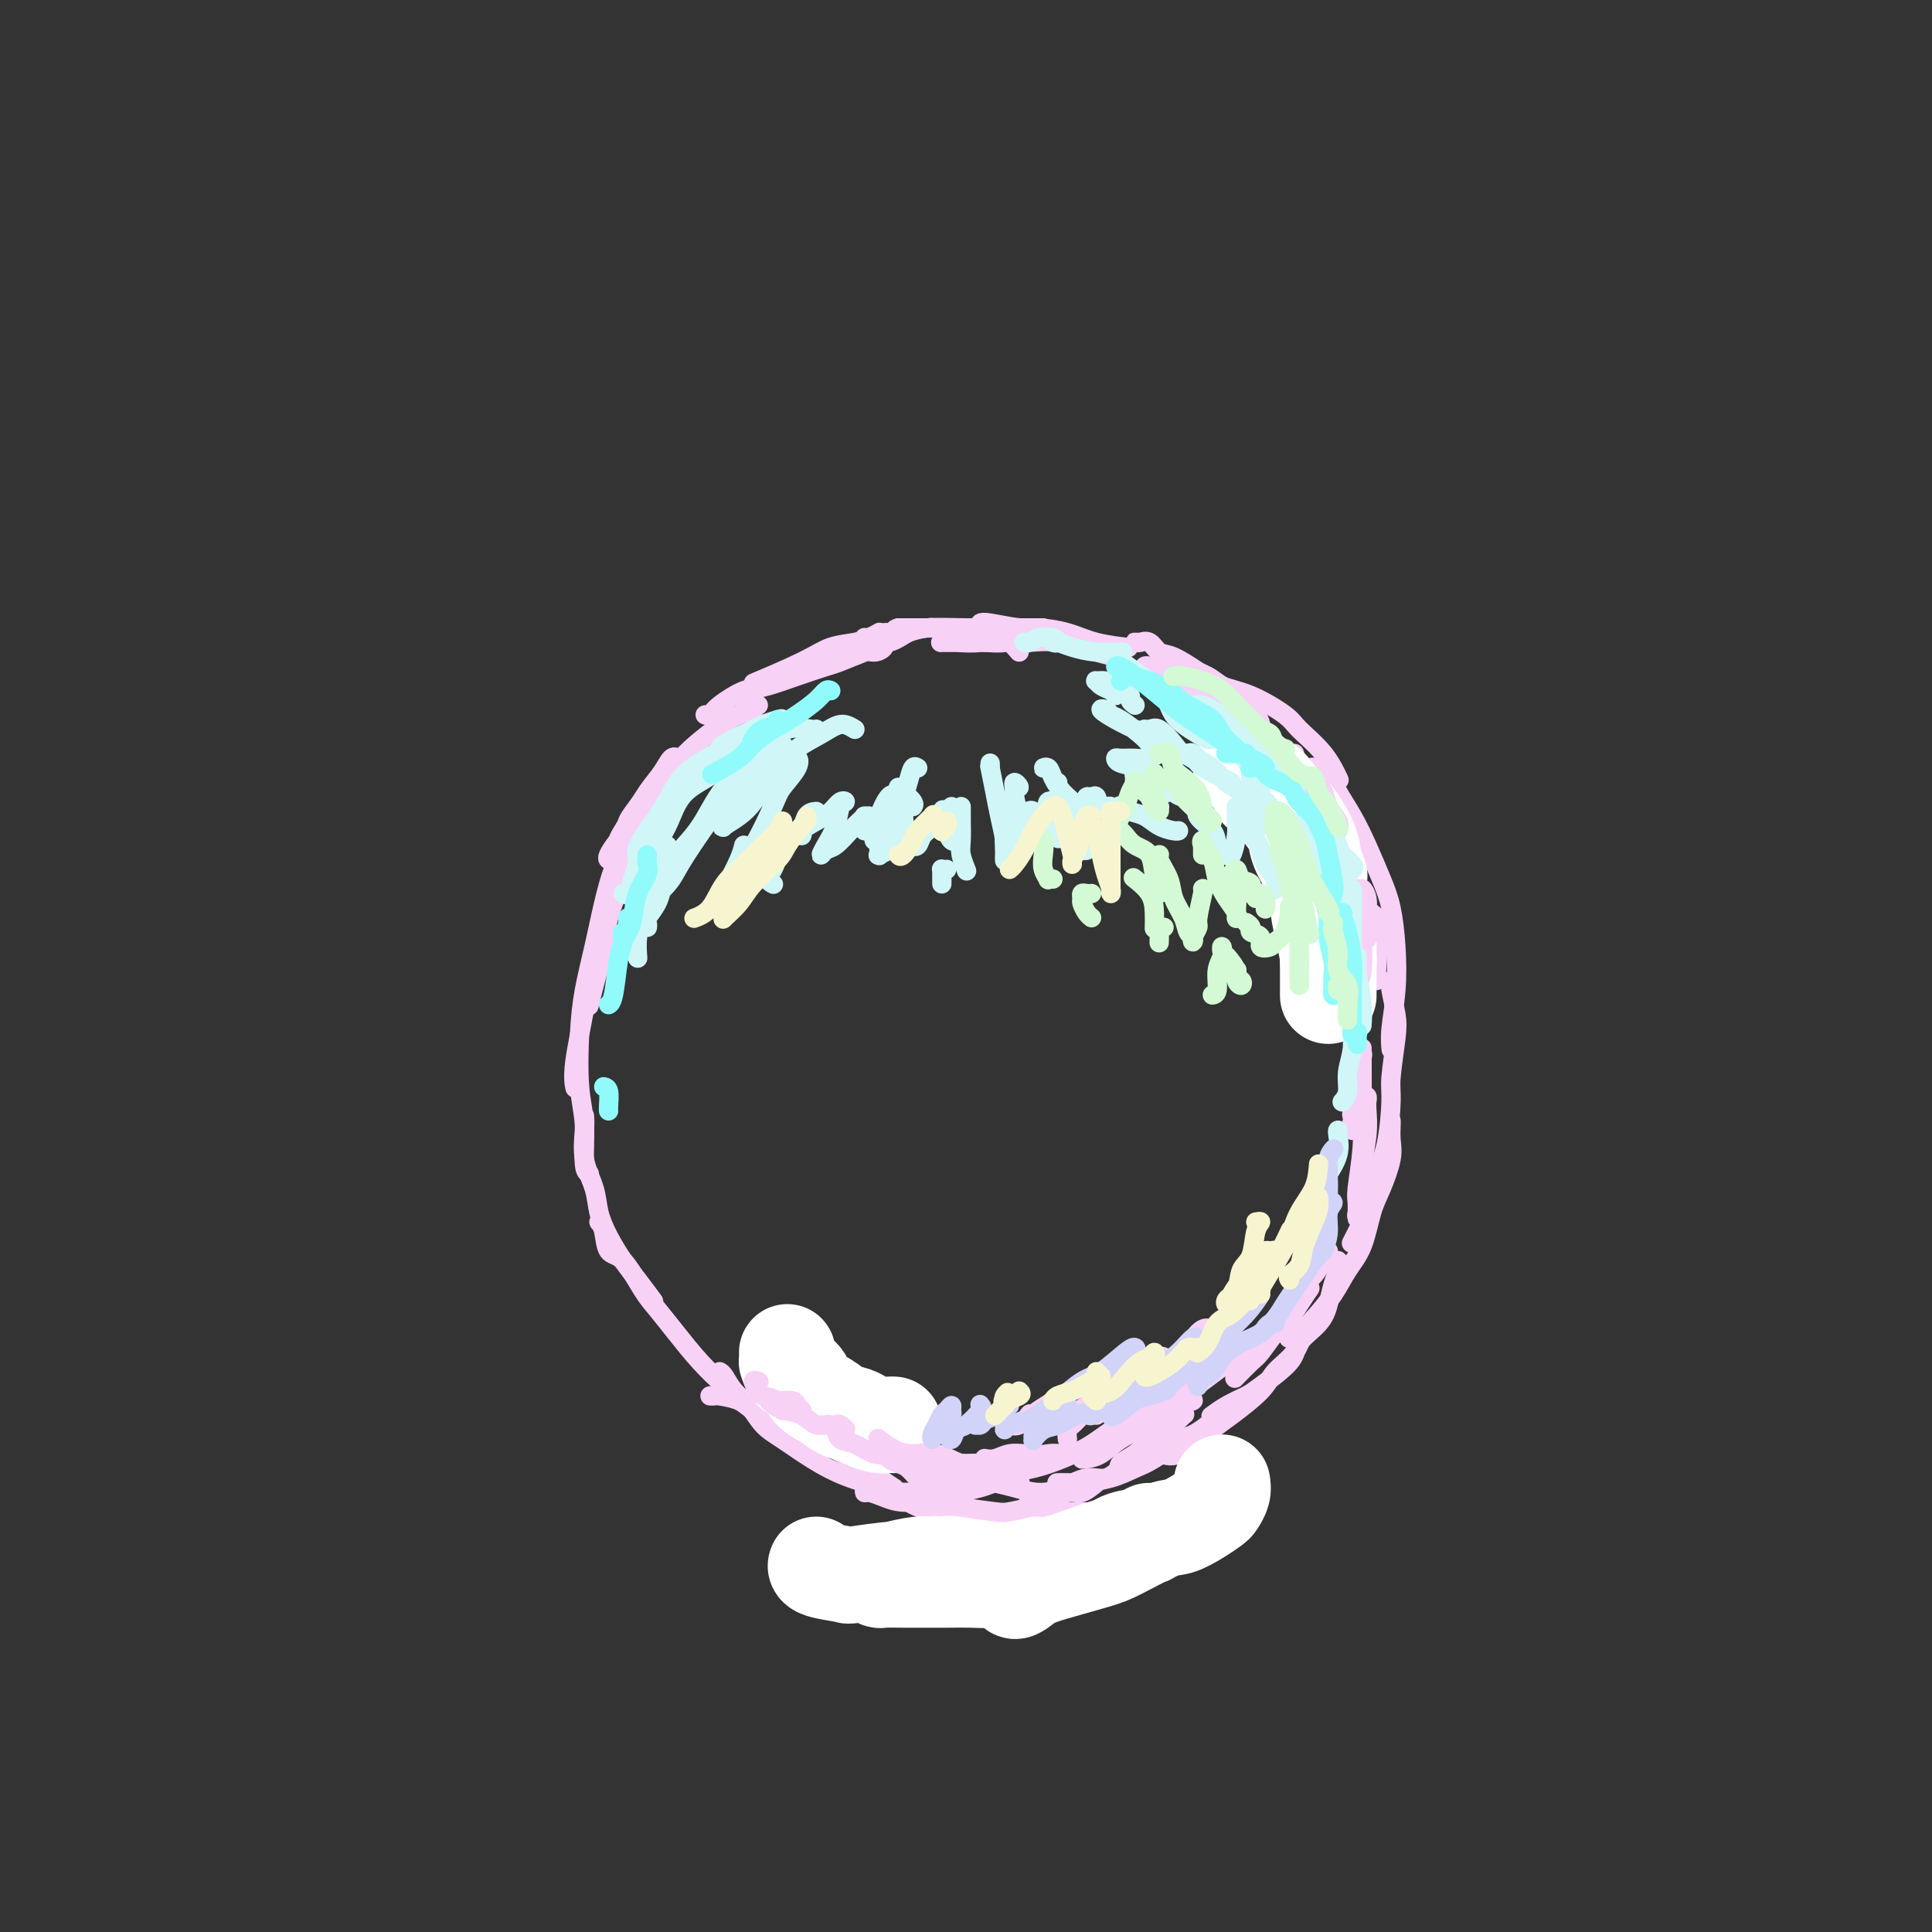 <svg viewBox='0 0 400 400' version='1.1' xmlns='http://www.w3.org/2000/svg' xmlns:xlink='http://www.w3.org/1999/xlink'><rect x="0" y="0" width="400" height="400" fill="#333333" stroke="none"/><g fill='none' stroke='rgb(248,209,246)' stroke-width='4' stroke-linecap='round' stroke-linejoin='round'><path d='M146,148c0.328,0.137 0.656,0.274 1,0c0.344,-0.274 0.705,-0.960 2,-2c1.295,-1.040 3.525,-2.434 5,-3c1.475,-0.566 2.194,-0.305 4,-1c1.806,-0.695 4.698,-2.348 7,-3c2.302,-0.652 4.012,-0.305 6,-1c1.988,-0.695 4.253,-2.433 6,-3c1.747,-0.567 2.977,0.037 4,0c1.023,-0.037 1.841,-0.715 2,-1c0.159,-0.285 -0.339,-0.176 -1,0c-0.661,0.176 -1.485,0.418 -3,1c-1.515,0.582 -3.722,1.504 -5,2c-1.278,0.496 -1.628,0.567 -3,1c-1.372,0.433 -3.766,1.226 -6,2c-2.234,0.774 -4.309,1.527 -6,2c-1.691,0.473 -2.998,0.667 -4,1c-1.002,0.333 -1.698,0.806 -2,1c-0.302,0.194 -0.209,0.108 0,0c0.209,-0.108 0.534,-0.239 2,-1c1.466,-0.761 4.073,-2.153 6,-3c1.927,-0.847 3.175,-1.147 5,-2c1.825,-0.853 4.226,-2.257 6,-3c1.774,-0.743 2.921,-0.826 5,-1c2.079,-0.174 5.090,-0.439 7,-1c1.910,-0.561 2.720,-1.418 4,-2c1.280,-0.582 3.031,-0.888 4,-1c0.969,-0.112 1.155,-0.030 1,0c-0.155,0.030 -0.650,0.008 -1,0c-0.350,-0.008 -0.556,-0.002 -1,0c-0.444,0.002 -1.127,0.001 -2,0c-0.873,-0.001 -1.937,-0.000 -3,0'/><path d='M186,130c-1.105,0.226 -0.869,0.792 -1,1c-0.131,0.208 -0.629,0.059 -1,0c-0.371,-0.059 -0.614,-0.027 -1,0c-0.386,0.027 -0.913,0.047 -1,0c-0.087,-0.047 0.268,-0.163 0,0c-0.268,0.163 -1.159,0.605 -2,1c-0.841,0.395 -1.631,0.744 -3,1c-1.369,0.256 -3.315,0.419 -5,1c-1.685,0.581 -3.107,1.579 -6,3c-2.893,1.421 -7.255,3.263 -9,4c-1.745,0.737 -0.872,0.368 0,0'/><path d='M157,146c-0.483,-0.100 -0.966,-0.199 -1,0c-0.034,0.199 0.382,0.698 0,1c-0.382,0.302 -1.560,0.407 -3,1c-1.440,0.593 -3.141,1.674 -5,3c-1.859,1.326 -3.875,2.898 -6,5c-2.125,2.102 -4.360,4.735 -6,7c-1.640,2.265 -2.686,4.163 -4,6c-1.314,1.837 -2.897,3.615 -4,5c-1.103,1.385 -1.727,2.377 -2,3c-0.273,0.623 -0.197,0.876 0,1c0.197,0.124 0.514,0.120 1,-1c0.486,-1.120 1.142,-3.354 2,-5c0.858,-1.646 1.919,-2.703 3,-4c1.081,-1.297 2.182,-2.833 3,-4c0.818,-1.167 1.352,-1.964 2,-3c0.648,-1.036 1.408,-2.309 2,-3c0.592,-0.691 1.014,-0.799 1,-1c-0.014,-0.201 -0.465,-0.493 -1,0c-0.535,0.493 -1.153,1.772 -2,3c-0.847,1.228 -1.923,2.405 -3,4c-1.077,1.595 -2.157,3.609 -3,5c-0.843,1.391 -1.450,2.158 -2,3c-0.550,0.842 -1.044,1.759 -1,2c0.044,0.241 0.625,-0.195 1,-1c0.375,-0.805 0.545,-1.981 1,-3c0.455,-1.019 1.194,-1.881 2,-3c0.806,-1.119 1.679,-2.493 2,-3c0.321,-0.507 0.092,-0.145 0,0c-0.092,0.145 -0.046,0.072 0,0'/><path d='M179,132c0.803,0.083 1.605,0.166 3,0c1.395,-0.166 3.382,-0.580 5,-1c1.618,-0.420 2.868,-0.845 5,-1c2.132,-0.155 5.146,-0.042 8,0c2.854,0.042 5.549,0.011 8,0c2.451,-0.011 4.660,-0.003 6,0c1.340,0.003 1.811,0.001 2,0c0.189,-0.001 0.094,-0.000 0,0'/><path d='M203,129c0.248,-0.118 0.496,-0.235 2,0c1.504,0.235 4.264,0.823 6,1c1.736,0.177 2.449,-0.058 4,0c1.551,0.058 3.942,0.407 6,1c2.058,0.593 3.785,1.429 6,2c2.215,0.571 4.919,0.877 6,1c1.081,0.123 0.541,0.061 0,0'/><path d='M236,133c-0.405,0.004 -0.811,0.008 -1,0c-0.189,-0.008 -0.163,-0.029 0,0c0.163,0.029 0.463,0.109 1,0c0.537,-0.109 1.310,-0.406 2,0c0.690,0.406 1.297,1.515 2,2c0.703,0.485 1.502,0.348 3,1c1.498,0.652 3.694,2.095 5,3c1.306,0.905 1.721,1.274 3,2c1.279,0.726 3.421,1.811 5,3c1.579,1.189 2.594,2.483 3,3c0.406,0.517 0.203,0.259 0,0'/><path d='M133,173c-1.367,3.024 -2.734,6.047 -4,9c-1.266,2.953 -2.430,5.835 -3,8c-0.570,2.165 -0.544,3.611 -1,6c-0.456,2.389 -1.392,5.720 -2,8c-0.608,2.280 -0.888,3.509 -1,4c-0.112,0.491 -0.056,0.246 0,0'/><path d='M129,180c-0.562,1.444 -1.125,2.889 -2,5c-0.875,2.111 -2.063,4.889 -3,8c-0.937,3.111 -1.624,6.557 -2,9c-0.376,2.443 -0.440,3.884 -1,7c-0.560,3.116 -1.614,7.907 -2,11c-0.386,3.093 -0.104,4.486 0,5c0.104,0.514 0.030,0.147 0,0c-0.030,-0.147 -0.015,-0.073 0,0'/><path d='M129,176c-0.665,1.112 -1.330,2.224 -2,4c-0.670,1.776 -1.343,4.217 -2,7c-0.657,2.783 -1.296,5.910 -2,9c-0.704,3.090 -1.472,6.145 -2,9c-0.528,2.855 -0.817,5.511 -1,9c-0.183,3.489 -0.259,7.811 0,11c0.259,3.189 0.853,5.247 1,8c0.147,2.753 -0.153,6.203 0,8c0.153,1.797 0.758,1.942 1,2c0.242,0.058 0.121,0.029 0,0'/><path d='M121,231c0.056,0.738 0.111,1.477 0,3c-0.111,1.523 -0.389,3.832 0,6c0.389,2.168 1.443,4.196 2,6c0.557,1.804 0.615,3.384 1,5c0.385,1.616 1.095,3.267 2,5c0.905,1.733 2.006,3.547 3,5c0.994,1.453 1.883,2.545 3,4c1.117,1.455 2.462,3.273 3,4c0.538,0.727 0.269,0.364 0,0'/><path d='M124,253c0.373,0.411 0.745,0.822 1,2c0.255,1.178 0.391,3.125 1,4c0.609,0.875 1.691,0.680 3,2c1.309,1.320 2.845,4.155 4,6c1.155,1.845 1.928,2.702 3,4c1.072,1.298 2.442,3.039 4,5c1.558,1.961 3.304,4.143 5,6c1.696,1.857 3.342,3.388 4,4c0.658,0.612 0.329,0.306 0,0'/><path d='M147,289c0.416,0.018 0.833,0.037 1,0c0.167,-0.037 0.085,-0.129 1,0c0.915,0.129 2.828,0.478 4,1c1.172,0.522 1.602,1.216 3,2c1.398,0.784 3.764,1.659 5,2c1.236,0.341 1.344,0.148 3,1c1.656,0.852 4.861,2.751 7,4c2.139,1.249 3.213,1.850 5,3c1.787,1.150 4.289,2.848 6,4c1.711,1.152 2.632,1.758 3,2c0.368,0.242 0.184,0.121 0,0'/><path d='M149,284c0.269,0.146 0.538,0.292 1,1c0.462,0.708 1.118,1.977 2,3c0.882,1.023 1.992,1.800 3,3c1.008,1.200 1.915,2.824 3,4c1.085,1.176 2.347,1.904 4,3c1.653,1.096 3.698,2.560 6,4c2.302,1.440 4.860,2.855 8,4c3.140,1.145 6.862,2.018 9,3c2.138,0.982 2.691,2.072 5,3c2.309,0.928 6.374,1.694 8,2c1.626,0.306 0.813,0.153 0,0'/><path d='M203,313c-0.007,0.420 -0.014,0.841 0,1c0.014,0.159 0.049,0.058 1,0c0.951,-0.058 2.817,-0.072 4,0c1.183,0.072 1.685,0.229 4,0c2.315,-0.229 6.445,-0.845 9,-1c2.555,-0.155 3.534,0.151 6,0c2.466,-0.151 6.419,-0.757 8,-1c1.581,-0.243 0.791,-0.121 0,0'/><path d='M243,138c0.838,0.439 1.677,0.878 2,1c0.323,0.122 0.132,-0.073 1,0c0.868,0.073 2.796,0.416 4,1c1.204,0.584 1.683,1.410 3,2c1.317,0.590 3.470,0.943 6,2c2.530,1.057 5.435,2.816 7,4c1.565,1.184 1.791,1.792 3,3c1.209,1.208 3.403,3.018 5,5c1.597,1.982 2.599,4.138 3,5c0.401,0.862 0.200,0.431 0,0'/><path d='M268,156c0.266,1.029 0.532,2.058 1,3c0.468,0.942 1.139,1.796 2,3c0.861,1.204 1.913,2.757 3,5c1.087,2.243 2.211,5.175 3,7c0.789,1.825 1.245,2.541 2,5c0.755,2.459 1.810,6.659 3,9c1.190,2.341 2.515,2.823 3,5c0.485,2.177 0.131,6.048 0,8c-0.131,1.952 -0.037,1.986 0,2c0.037,0.014 0.019,0.007 0,0'/><path d='M271,159c0.503,0.045 1.005,0.089 1,0c-0.005,-0.089 -0.518,-0.312 0,0c0.518,0.312 2.068,1.160 3,2c0.932,0.840 1.247,1.674 2,3c0.753,1.326 1.942,3.145 3,5c1.058,1.855 1.983,3.746 3,6c1.017,2.254 2.125,4.871 3,7c0.875,2.129 1.516,3.769 2,6c0.484,2.231 0.809,5.054 1,8c0.191,2.946 0.247,6.017 0,9c-0.247,2.983 -0.797,5.880 -1,8c-0.203,2.120 -0.058,3.463 0,4c0.058,0.537 0.029,0.269 0,0'/><path d='M288,203c-0.105,0.372 -0.210,0.744 0,2c0.210,1.256 0.734,3.395 1,5c0.266,1.605 0.275,2.676 0,5c-0.275,2.324 -0.832,5.902 -1,8c-0.168,2.098 0.055,2.717 0,5c-0.055,2.283 -0.386,6.231 -1,9c-0.614,2.769 -1.510,4.361 -2,6c-0.490,1.639 -0.575,3.326 -1,5c-0.425,1.674 -1.191,3.335 -2,5c-0.809,1.665 -1.660,3.333 -2,4c-0.340,0.667 -0.170,0.334 0,0'/><path d='M288,232c0.013,0.163 0.025,0.326 0,1c-0.025,0.674 -0.089,1.860 0,3c0.089,1.140 0.330,2.236 0,4c-0.330,1.764 -1.231,4.196 -2,6c-0.769,1.804 -1.406,2.979 -2,5c-0.594,2.021 -1.146,4.888 -2,7c-0.854,2.112 -2.012,3.470 -3,5c-0.988,1.530 -1.806,3.233 -3,5c-1.194,1.767 -2.763,3.597 -4,5c-1.237,1.403 -2.141,2.378 -3,3c-0.859,0.622 -1.674,0.892 -2,1c-0.326,0.108 -0.163,0.054 0,0'/><path d='M277,261c0.091,0.602 0.182,1.203 0,2c-0.182,0.797 -0.635,1.789 -1,3c-0.365,1.211 -0.640,2.639 -1,4c-0.360,1.361 -0.805,2.654 -2,4c-1.195,1.346 -3.141,2.744 -4,4c-0.859,1.256 -0.630,2.368 -2,4c-1.370,1.632 -4.340,3.783 -6,5c-1.660,1.217 -2.012,1.502 -3,2c-0.988,0.498 -2.612,1.211 -4,2c-1.388,0.789 -2.539,1.654 -3,2c-0.461,0.346 -0.230,0.173 0,0'/><path d='M272,273c0.195,0.291 0.390,0.582 0,1c-0.390,0.418 -1.365,0.963 -2,2c-0.635,1.037 -0.932,2.568 -2,4c-1.068,1.432 -2.908,2.767 -4,4c-1.092,1.233 -1.435,2.364 -3,4c-1.565,1.636 -4.353,3.777 -6,5c-1.647,1.223 -2.154,1.529 -4,3c-1.846,1.471 -5.031,4.107 -7,5c-1.969,0.893 -2.724,0.044 -4,0c-1.276,-0.044 -3.074,0.719 -4,1c-0.926,0.281 -0.979,0.080 -1,0c-0.021,-0.080 -0.011,-0.040 0,0'/><path d='M253,293c-0.282,-0.166 -0.564,-0.332 -1,0c-0.436,0.332 -1.024,1.163 -2,2c-0.976,0.837 -2.338,1.681 -3,2c-0.662,0.319 -0.625,0.114 -2,1c-1.375,0.886 -4.164,2.864 -6,4c-1.836,1.136 -2.720,1.429 -4,2c-1.280,0.571 -2.956,1.421 -5,2c-2.044,0.579 -4.455,0.887 -6,1c-1.545,0.113 -2.224,0.030 -3,0c-0.776,-0.030 -1.650,-0.009 -2,0c-0.350,0.009 -0.175,0.004 0,0'/><path d='M233,304c-0.172,-0.240 -0.344,-0.480 -1,0c-0.656,0.480 -1.794,1.681 -3,2c-1.206,0.319 -2.478,-0.244 -4,0c-1.522,0.244 -3.295,1.295 -5,2c-1.705,0.705 -3.344,1.065 -5,1c-1.656,-0.065 -3.331,-0.556 -5,-1c-1.669,-0.444 -3.334,-0.841 -4,-1c-0.666,-0.159 -0.333,-0.079 0,0'/></g>
<g fill='none' stroke='rgb(255,255,255)' stroke-width='20' stroke-linecap='round' stroke-linejoin='round'><path d='M253,307c0.100,0.637 0.200,1.274 0,2c-0.200,0.726 -0.699,1.539 -1,2c-0.301,0.461 -0.405,0.568 -1,1c-0.595,0.432 -1.682,1.190 -3,2c-1.318,0.810 -2.868,1.673 -4,2c-1.132,0.327 -1.847,0.118 -4,1c-2.153,0.882 -5.746,2.856 -8,4c-2.254,1.144 -3.169,1.457 -5,2c-1.831,0.543 -4.577,1.315 -7,2c-2.423,0.685 -4.522,1.281 -6,2c-1.478,0.719 -2.333,1.559 -3,2c-0.667,0.441 -1.145,0.481 -1,0c0.145,-0.481 0.912,-1.485 2,-2c1.088,-0.515 2.497,-0.543 4,-1c1.503,-0.457 3.100,-1.343 5,-2c1.900,-0.657 4.103,-1.086 6,-2c1.897,-0.914 3.488,-2.312 5,-3c1.512,-0.688 2.947,-0.664 4,-1c1.053,-0.336 1.725,-1.030 2,-1c0.275,0.030 0.152,0.784 0,1c-0.152,0.216 -0.332,-0.106 -1,0c-0.668,0.106 -1.824,0.639 -3,1c-1.176,0.361 -2.371,0.549 -4,1c-1.629,0.451 -3.692,1.165 -6,2c-2.308,0.835 -4.860,1.793 -7,2c-2.140,0.207 -3.866,-0.335 -6,0c-2.134,0.335 -4.674,1.548 -7,2c-2.326,0.452 -4.438,0.142 -6,0c-1.562,-0.142 -2.574,-0.115 -3,0c-0.426,0.115 -0.264,0.319 0,0c0.264,-0.319 0.632,-1.159 1,-2'/><path d='M196,324c-0.692,-0.314 1.579,-0.098 3,0c1.421,0.098 1.992,0.078 3,0c1.008,-0.078 2.452,-0.214 4,0c1.548,0.214 3.198,0.779 4,1c0.802,0.221 0.754,0.098 1,0c0.246,-0.098 0.786,-0.170 1,0c0.214,0.170 0.103,0.581 -1,1c-1.103,0.419 -3.196,0.844 -5,1c-1.804,0.156 -3.317,0.042 -5,0c-1.683,-0.042 -3.536,-0.010 -5,0c-1.464,0.010 -2.538,-0.000 -4,0c-1.462,0.000 -3.313,0.011 -5,0c-1.687,-0.011 -3.210,-0.045 -4,0c-0.790,0.045 -0.848,0.170 -1,0c-0.152,-0.170 -0.400,-0.634 0,-1c0.400,-0.366 1.448,-0.634 3,-1c1.552,-0.366 3.608,-0.831 5,-1c1.392,-0.169 2.120,-0.041 3,0c0.880,0.041 1.910,-0.004 2,0c0.090,0.004 -0.762,0.057 -1,0c-0.238,-0.057 0.137,-0.225 -1,0c-1.137,0.225 -3.787,0.842 -5,1c-1.213,0.158 -0.991,-0.144 -3,0c-2.009,0.144 -6.251,0.732 -8,1c-1.749,0.268 -1.005,0.215 -2,0c-0.995,-0.215 -3.731,-0.594 -5,-1c-1.269,-0.406 -1.072,-0.840 -1,-1c0.072,-0.160 0.021,-0.046 0,0c-0.021,0.046 -0.010,0.023 0,0'/><path d='M163,280c-0.005,0.294 -0.009,0.588 0,1c0.009,0.412 0.032,0.943 0,1c-0.032,0.057 -0.119,-0.361 0,0c0.119,0.361 0.443,1.501 1,2c0.557,0.499 1.346,0.357 2,1c0.654,0.643 1.171,2.070 2,3c0.829,0.930 1.969,1.363 3,2c1.031,0.637 1.953,1.477 3,2c1.047,0.523 2.218,0.729 3,1c0.782,0.271 1.176,0.609 2,1c0.824,0.391 2.077,0.837 3,1c0.923,0.163 1.515,0.044 2,0c0.485,-0.044 0.861,-0.012 1,0c0.139,0.012 0.040,0.003 0,0c-0.040,-0.003 -0.020,-0.002 0,0'/><path d='M257,159c0.801,0.340 1.603,0.679 2,1c0.397,0.321 0.390,0.623 1,1c0.610,0.377 1.837,0.827 3,2c1.163,1.173 2.263,3.068 3,4c0.737,0.932 1.112,0.902 2,2c0.888,1.098 2.290,3.325 3,5c0.710,1.675 0.730,2.797 1,4c0.270,1.203 0.792,2.487 1,3c0.208,0.513 0.104,0.257 0,0'/><path d='M261,164c-0.295,-0.154 -0.590,-0.308 0,0c0.590,0.308 2.063,1.077 3,2c0.937,0.923 1.336,2.000 2,3c0.664,1.000 1.592,1.925 2,3c0.408,1.075 0.295,2.302 1,4c0.705,1.698 2.227,3.866 3,6c0.773,2.134 0.795,4.232 1,6c0.205,1.768 0.591,3.206 1,5c0.409,1.794 0.841,3.945 1,5c0.159,1.055 0.045,1.016 0,1c-0.045,-0.016 -0.023,-0.008 0,0'/><path d='M274,190c0.423,-0.130 0.845,-0.260 1,0c0.155,0.260 0.041,0.911 0,2c-0.041,1.089 -0.011,2.618 0,4c0.011,1.382 0.003,2.618 0,4c-0.003,1.382 -0.001,2.911 0,4c0.001,1.089 0.000,1.740 0,2c-0.000,0.260 -0.000,0.130 0,0'/></g>
<g fill='none' stroke='rgb(248,209,246)' stroke-width='4' stroke-linecap='round' stroke-linejoin='round'><path d='M211,135c-0.714,-0.845 -1.427,-1.691 -2,-2c-0.573,-0.309 -1.004,-0.083 -2,0c-0.996,0.083 -2.556,0.022 -4,0c-1.444,-0.022 -2.772,-0.006 -4,0c-1.228,0.006 -2.357,0.003 -3,0c-0.643,-0.003 -0.801,-0.004 -1,0c-0.199,0.004 -0.438,0.015 0,0c0.438,-0.015 1.552,-0.057 3,0c1.448,0.057 3.229,0.212 5,0c1.771,-0.212 3.531,-0.790 5,-1c1.469,-0.210 2.649,-0.053 3,0c0.351,0.053 -0.125,0.000 0,0c0.125,-0.000 0.850,0.053 1,0c0.150,-0.053 -0.275,-0.210 -1,0c-0.725,0.210 -1.751,0.788 -3,1c-1.249,0.212 -2.720,0.057 -4,0c-1.280,-0.057 -2.370,-0.015 -3,0c-0.630,0.015 -0.799,0.005 -1,0c-0.201,-0.005 -0.434,-0.003 0,0c0.434,0.003 1.536,0.007 3,0c1.464,-0.007 3.289,-0.026 5,0c1.711,0.026 3.306,0.098 5,0c1.694,-0.098 3.485,-0.367 6,0c2.515,0.367 5.754,1.368 8,2c2.246,0.632 3.499,0.895 4,1c0.501,0.105 0.251,0.053 0,0'/><path d='M240,137c-0.132,0.161 -0.265,0.323 0,0c0.265,-0.323 0.927,-1.129 2,-1c1.073,0.129 2.557,1.194 4,2c1.443,0.806 2.845,1.353 4,2c1.155,0.647 2.062,1.393 3,2c0.938,0.607 1.907,1.073 3,2c1.093,0.927 2.310,2.313 3,3c0.690,0.687 0.854,0.674 1,1c0.146,0.326 0.273,0.990 0,1c-0.273,0.010 -0.946,-0.636 -1,-1c-0.054,-0.364 0.511,-0.447 1,0c0.489,0.447 0.903,1.423 1,2c0.097,0.577 -0.123,0.755 0,1c0.123,0.245 0.590,0.557 1,1c0.410,0.443 0.765,1.018 1,1c0.235,-0.018 0.351,-0.628 0,-1c-0.351,-0.372 -1.169,-0.507 -2,-1c-0.831,-0.493 -1.676,-1.344 -3,-2c-1.324,-0.656 -3.128,-1.118 -5,-2c-1.872,-0.882 -3.812,-2.183 -5,-3c-1.188,-0.817 -1.623,-1.149 -3,-2c-1.377,-0.851 -3.695,-2.223 -5,-3c-1.305,-0.777 -1.597,-0.961 -2,-1c-0.403,-0.039 -0.916,0.066 -1,0c-0.084,-0.066 0.262,-0.305 1,0c0.738,0.305 1.869,1.152 3,2'/><path d='M241,140c1.067,0.735 1.733,1.571 3,2c1.267,0.429 3.133,0.451 4,1c0.867,0.549 0.733,1.625 1,2c0.267,0.375 0.933,0.048 1,0c0.067,-0.048 -0.467,0.182 -1,0c-0.533,-0.182 -1.065,-0.775 -2,-1c-0.935,-0.225 -2.272,-0.083 -3,0c-0.728,0.083 -0.849,0.108 -1,0c-0.151,-0.108 -0.334,-0.347 0,0c0.334,0.347 1.186,1.281 2,2c0.814,0.719 1.589,1.224 3,2c1.411,0.776 3.457,1.824 5,3c1.543,1.176 2.584,2.479 3,3c0.416,0.521 0.208,0.261 0,0'/><path d='M264,156c0.040,0.041 0.080,0.083 0,0c-0.080,-0.083 -0.279,-0.289 0,0c0.279,0.289 1.035,1.074 2,2c0.965,0.926 2.140,1.995 3,3c0.860,1.005 1.404,1.947 2,3c0.596,1.053 1.243,2.218 2,3c0.757,0.782 1.624,1.182 2,2c0.376,0.818 0.260,2.055 0,2c-0.260,-0.055 -0.663,-1.402 -1,-2c-0.337,-0.598 -0.608,-0.448 -1,-1c-0.392,-0.552 -0.906,-1.806 -1,-3c-0.094,-1.194 0.231,-2.327 0,-3c-0.231,-0.673 -1.016,-0.888 -1,-1c0.016,-0.112 0.835,-0.123 1,0c0.165,0.123 -0.324,0.380 0,1c0.324,0.620 1.459,1.604 2,3c0.541,1.396 0.486,3.206 1,4c0.514,0.794 1.595,0.572 2,1c0.405,0.428 0.134,1.504 0,2c-0.134,0.496 -0.130,0.411 0,0c0.130,-0.411 0.388,-1.147 0,-2c-0.388,-0.853 -1.422,-1.822 -2,-3c-0.578,-1.178 -0.701,-2.564 -1,-3c-0.299,-0.436 -0.774,0.079 -1,0c-0.226,-0.079 -0.204,-0.753 0,-1c0.204,-0.247 0.591,-0.066 1,1c0.409,1.066 0.841,3.018 1,4c0.159,0.982 0.045,0.995 0,1c-0.045,0.005 -0.023,0.003 0,0'/><path d='M281,188c0.008,1.036 0.015,2.072 0,3c-0.015,0.928 -0.053,1.749 0,4c0.053,2.251 0.195,5.931 0,8c-0.195,2.069 -0.728,2.525 -1,3c-0.272,0.475 -0.283,0.967 0,1c0.283,0.033 0.860,-0.393 1,-1c0.140,-0.607 -0.158,-1.395 0,-2c0.158,-0.605 0.771,-1.026 1,-3c0.229,-1.974 0.075,-5.500 0,-7c-0.075,-1.500 -0.069,-0.975 0,-2c0.069,-1.025 0.202,-3.599 0,-5c-0.202,-1.401 -0.740,-1.627 -1,-2c-0.260,-0.373 -0.241,-0.892 0,-1c0.241,-0.108 0.705,0.196 1,1c0.295,0.804 0.420,2.109 1,3c0.580,0.891 1.613,1.369 2,2c0.387,0.631 0.128,1.416 0,2c-0.128,0.584 -0.125,0.967 0,1c0.125,0.033 0.372,-0.283 0,-1c-0.372,-0.717 -1.364,-1.834 -2,-3c-0.636,-1.166 -0.917,-2.382 -1,-3c-0.083,-0.618 0.030,-0.638 0,-1c-0.030,-0.362 -0.204,-1.067 0,-1c0.204,0.067 0.787,0.904 1,2c0.213,1.096 0.057,2.449 0,4c-0.057,1.551 -0.016,3.300 0,4c0.016,0.700 0.008,0.350 0,0'/><path d='M282,227c0.420,-0.080 0.841,-0.161 1,0c0.159,0.161 0.058,0.562 0,1c-0.058,0.438 -0.072,0.912 0,2c0.072,1.088 0.230,2.788 0,5c-0.230,2.212 -0.846,4.935 -1,7c-0.154,2.065 0.155,3.471 0,5c-0.155,1.529 -0.775,3.179 -1,4c-0.225,0.821 -0.057,0.811 0,1c0.057,0.189 0.001,0.575 0,0c-0.001,-0.575 0.052,-2.112 0,-3c-0.052,-0.888 -0.210,-1.126 0,-3c0.210,-1.874 0.788,-5.383 1,-8c0.212,-2.617 0.057,-4.342 0,-6c-0.057,-1.658 -0.016,-3.249 0,-5c0.016,-1.751 0.005,-3.660 0,-5c-0.005,-1.340 -0.005,-2.110 0,-3c0.005,-0.890 0.017,-1.900 0,-2c-0.017,-0.100 -0.061,0.711 0,1c0.061,0.289 0.227,0.057 0,1c-0.227,0.943 -0.845,3.059 -1,5c-0.155,1.941 0.155,3.705 0,5c-0.155,1.295 -0.775,2.122 -1,3c-0.225,0.878 -0.057,1.808 0,2c0.057,0.192 0.001,-0.353 0,-1c-0.001,-0.647 0.052,-1.396 0,-2c-0.052,-0.604 -0.210,-1.062 0,-3c0.210,-1.938 0.788,-5.356 1,-7c0.212,-1.644 0.057,-1.513 0,-2c-0.057,-0.487 -0.015,-1.593 0,-2c0.015,-0.407 0.004,-0.116 0,1c-0.004,1.116 -0.002,3.058 0,5'/><path d='M281,223c-0.222,2.489 -0.778,5.711 -1,7c-0.222,1.289 -0.111,0.644 0,0'/><path d='M275,259c0.075,0.380 0.151,0.760 0,1c-0.151,0.240 -0.528,0.340 -1,1c-0.472,0.660 -1.040,1.880 -2,3c-0.960,1.120 -2.312,2.140 -3,3c-0.688,0.860 -0.713,1.558 -1,2c-0.287,0.442 -0.834,0.626 -1,1c-0.166,0.374 0.051,0.938 0,1c-0.051,0.062 -0.371,-0.377 0,-1c0.371,-0.623 1.433,-1.430 2,-2c0.567,-0.570 0.640,-0.904 1,-1c0.360,-0.096 1.005,0.045 1,0c-0.005,-0.045 -0.662,-0.276 -1,0c-0.338,0.276 -0.357,1.060 -1,2c-0.643,0.940 -1.911,2.038 -3,3c-1.089,0.962 -2.001,1.788 -3,3c-0.999,1.212 -2.087,2.809 -3,4c-0.913,1.191 -1.651,1.976 -2,2c-0.349,0.024 -0.308,-0.712 0,-1c0.308,-0.288 0.884,-0.126 1,0c0.116,0.126 -0.227,0.218 0,0c0.227,-0.218 1.023,-0.747 1,-1c-0.023,-0.253 -0.865,-0.231 -1,0c-0.135,0.231 0.438,0.671 0,1c-0.438,0.329 -1.886,0.547 -3,1c-1.114,0.453 -1.893,1.141 -3,2c-1.107,0.859 -2.543,1.891 -4,3c-1.457,1.109 -2.937,2.297 -4,3c-1.063,0.703 -1.709,0.920 -2,1c-0.291,0.080 -0.226,0.023 0,0c0.226,-0.023 0.613,-0.011 1,0'/><path d='M244,290c-2.407,1.709 -0.425,0.480 1,0c1.425,-0.480 2.294,-0.212 2,0c-0.294,0.212 -1.752,0.368 -3,1c-1.248,0.632 -2.285,1.741 -3,2c-0.715,0.259 -1.109,-0.333 -2,0c-0.891,0.333 -2.281,1.592 -3,2c-0.719,0.408 -0.767,-0.034 -1,0c-0.233,0.034 -0.650,0.545 -1,1c-0.350,0.455 -0.633,0.853 -1,1c-0.367,0.147 -0.819,0.042 -1,0c-0.181,-0.042 -0.090,-0.021 0,0'/><path d='M224,301c-0.380,-0.008 -0.760,-0.016 -1,0c-0.240,0.016 -0.340,0.057 -1,0c-0.660,-0.057 -1.880,-0.212 -3,0c-1.120,0.212 -2.138,0.790 -3,1c-0.862,0.210 -1.567,0.053 -2,0c-0.433,-0.053 -0.595,0.000 -1,0c-0.405,-0.000 -1.054,-0.053 -1,0c0.054,0.053 0.812,0.211 1,0c0.188,-0.211 -0.193,-0.789 0,-1c0.193,-0.211 0.960,-0.053 1,0c0.040,0.053 -0.648,0.000 -1,0c-0.352,-0.000 -0.368,0.052 -1,0c-0.632,-0.052 -1.881,-0.210 -3,0c-1.119,0.210 -2.109,0.787 -3,1c-0.891,0.213 -1.683,0.061 -2,0c-0.317,-0.061 -0.158,-0.030 0,0'/></g>
<g fill='none' stroke='rgb(208,246,247)' stroke-width='4' stroke-linecap='round' stroke-linejoin='round'><path d='M212,133c0.213,0.115 0.426,0.231 1,0c0.574,-0.231 1.509,-0.808 2,-1c0.491,-0.192 0.540,0.000 1,0c0.460,-0.000 1.332,-0.193 2,0c0.668,0.193 1.131,0.774 1,1c-0.131,0.226 -0.858,0.099 -1,0c-0.142,-0.099 0.299,-0.170 1,0c0.701,0.170 1.662,0.582 3,1c1.338,0.418 3.052,0.843 5,1c1.948,0.157 4.128,0.045 5,0c0.872,-0.045 0.436,-0.022 0,0'/><path d='M230,135c-0.006,-0.033 -0.012,-0.067 0,0c0.012,0.067 0.043,0.233 1,1c0.957,0.767 2.839,2.134 4,3c1.161,0.866 1.600,1.230 3,2c1.400,0.770 3.759,1.947 5,3c1.241,1.053 1.363,1.981 2,3c0.637,1.019 1.787,2.127 3,3c1.213,0.873 2.487,1.510 3,2c0.513,0.490 0.264,0.833 0,1c-0.264,0.167 -0.543,0.158 -1,0c-0.457,-0.158 -1.091,-0.463 -2,-1c-0.909,-0.537 -2.093,-1.304 -3,-2c-0.907,-0.696 -1.537,-1.320 -2,-2c-0.463,-0.680 -0.760,-1.418 -1,-2c-0.240,-0.582 -0.424,-1.010 0,-1c0.424,0.010 1.455,0.458 3,1c1.545,0.542 3.603,1.180 5,2c1.397,0.820 2.132,1.823 3,3c0.868,1.177 1.871,2.529 3,4c1.129,1.471 2.386,3.059 3,4c0.614,0.941 0.584,1.233 1,2c0.416,0.767 1.278,2.009 1,2c-0.278,-0.009 -1.696,-1.270 -2,-2c-0.304,-0.730 0.506,-0.927 0,-2c-0.506,-1.073 -2.329,-3.020 -3,-4c-0.671,-0.980 -0.192,-0.994 0,-1c0.192,-0.006 0.096,-0.003 0,0'/><path d='M252,148c-0.249,-0.317 -0.498,-0.633 -1,-1c-0.502,-0.367 -1.257,-0.783 -2,-1c-0.743,-0.217 -1.475,-0.234 -1,0c0.475,0.234 2.159,0.721 3,1c0.841,0.279 0.841,0.352 2,1c1.159,0.648 3.476,1.873 5,3c1.524,1.127 2.255,2.156 3,3c0.745,0.844 1.505,1.504 2,2c0.495,0.496 0.725,0.829 1,1c0.275,0.171 0.596,0.179 0,0c-0.596,-0.179 -2.108,-0.546 -3,-1c-0.892,-0.454 -1.163,-0.996 -2,-2c-0.837,-1.004 -2.239,-2.470 -3,-3c-0.761,-0.530 -0.880,-0.123 -1,0c-0.120,0.123 -0.243,-0.037 0,0c0.243,0.037 0.850,0.273 2,1c1.150,0.727 2.844,1.946 4,3c1.156,1.054 1.774,1.942 3,3c1.226,1.058 3.061,2.285 4,3c0.939,0.715 0.983,0.919 1,1c0.017,0.081 0.009,0.041 0,0'/><path d='M272,167c0.023,0.137 0.047,0.274 0,0c-0.047,-0.274 -0.163,-0.960 0,-1c0.163,-0.040 0.606,0.566 1,1c0.394,0.434 0.740,0.697 1,1c0.260,0.303 0.434,0.644 1,2c0.566,1.356 1.523,3.725 2,5c0.477,1.275 0.475,1.457 1,2c0.525,0.543 1.578,1.449 2,2c0.422,0.551 0.215,0.748 0,1c-0.215,0.252 -0.436,0.560 -1,0c-0.564,-0.560 -1.471,-1.989 -2,-3c-0.529,-1.011 -0.680,-1.603 -1,-2c-0.320,-0.397 -0.810,-0.599 -1,-1c-0.190,-0.401 -0.079,-1.000 0,-1c0.079,-0.000 0.126,0.599 0,1c-0.126,0.401 -0.426,0.605 0,1c0.426,0.395 1.578,0.982 2,2c0.422,1.018 0.114,2.466 0,3c-0.114,0.534 -0.032,0.152 0,0c0.032,-0.152 0.016,-0.076 0,0'/><path d='M261,168c-0.004,-0.567 -0.007,-1.135 0,-1c0.007,0.135 0.025,0.972 0,1c-0.025,0.028 -0.093,-0.754 0,-1c0.093,-0.246 0.346,0.044 0,0c-0.346,-0.044 -1.291,-0.421 -2,-1c-0.709,-0.579 -1.184,-1.360 -2,-2c-0.816,-0.640 -1.975,-1.138 -3,-2c-1.025,-0.862 -1.917,-2.089 -3,-3c-1.083,-0.911 -2.356,-1.506 -3,-2c-0.644,-0.494 -0.660,-0.886 -1,-1c-0.340,-0.114 -1.004,0.049 -1,0c0.004,-0.049 0.675,-0.311 1,0c0.325,0.311 0.304,1.194 1,2c0.696,0.806 2.108,1.534 3,2c0.892,0.466 1.265,0.670 2,1c0.735,0.330 1.832,0.786 2,1c0.168,0.214 -0.592,0.185 -1,0c-0.408,-0.185 -0.465,-0.525 -1,-1c-0.535,-0.475 -1.549,-1.084 -3,-2c-1.451,-0.916 -3.339,-2.140 -5,-3c-1.661,-0.860 -3.095,-1.357 -4,-2c-0.905,-0.643 -1.280,-1.431 -2,-2c-0.720,-0.569 -1.785,-0.919 -2,-1c-0.215,-0.081 0.419,0.106 1,0c0.581,-0.106 1.109,-0.507 2,0c0.891,0.507 2.145,1.921 3,3c0.855,1.079 1.310,1.821 2,2c0.690,0.179 1.613,-0.206 2,0c0.387,0.206 0.238,1.004 0,1c-0.238,-0.004 -0.564,-0.809 -1,-1c-0.436,-0.191 -0.982,0.231 -2,0c-1.018,-0.231 -2.509,-1.116 -4,-2'/><path d='M240,154c-4.191,-2.755 -4.168,-2.644 -5,-3c-0.832,-0.356 -2.520,-1.180 -4,-2c-1.480,-0.820 -2.751,-1.635 -3,-2c-0.249,-0.365 0.524,-0.278 1,0c0.476,0.278 0.657,0.748 1,1c0.343,0.252 0.850,0.287 2,1c1.150,0.713 2.944,2.104 4,3c1.056,0.896 1.374,1.298 2,2c0.626,0.702 1.559,1.705 2,2c0.441,0.295 0.391,-0.118 0,0c-0.391,0.118 -1.123,0.767 -2,1c-0.877,0.233 -1.897,0.051 -3,0c-1.103,-0.051 -2.287,0.030 -3,0c-0.713,-0.030 -0.956,-0.169 -1,0c-0.044,0.169 0.110,0.648 1,1c0.890,0.352 2.516,0.577 4,1c1.484,0.423 2.826,1.043 4,2c1.174,0.957 2.180,2.252 3,3c0.820,0.748 1.454,0.948 2,1c0.546,0.052 1.002,-0.046 1,0c-0.002,0.046 -0.463,0.235 -1,0c-0.537,-0.235 -1.149,-0.893 -2,-1c-0.851,-0.107 -1.939,0.336 -3,0c-1.061,-0.336 -2.095,-1.453 -3,-2c-0.905,-0.547 -1.682,-0.525 -2,-1c-0.318,-0.475 -0.178,-1.447 0,-2c0.178,-0.553 0.394,-0.687 1,-1c0.606,-0.313 1.602,-0.804 2,-1c0.398,-0.196 0.199,-0.098 0,0'/><path d='M235,146c-0.450,-0.334 -0.901,-0.668 -1,-1c-0.099,-0.332 0.152,-0.663 0,-1c-0.152,-0.337 -0.707,-0.680 -1,-1c-0.293,-0.320 -0.325,-0.619 -1,-1c-0.675,-0.381 -1.992,-0.846 -3,-1c-1.008,-0.154 -1.706,0.001 -2,0c-0.294,-0.001 -0.184,-0.158 0,0c0.184,0.158 0.441,0.630 1,1c0.559,0.370 1.420,0.638 2,1c0.580,0.362 0.880,0.818 1,1c0.120,0.182 0.060,0.091 0,0'/><path d='M219,162c-0.347,-0.193 -0.693,-0.387 -1,-1c-0.307,-0.613 -0.574,-1.647 -1,-2c-0.426,-0.353 -1.010,-0.025 -1,0c0.010,0.025 0.616,-0.252 1,0c0.384,0.252 0.548,1.034 1,2c0.452,0.966 1.194,2.116 2,3c0.806,0.884 1.677,1.502 2,2c0.323,0.498 0.098,0.876 0,1c-0.098,0.124 -0.069,-0.005 0,0c0.069,0.005 0.178,0.144 0,0c-0.178,-0.144 -0.643,-0.570 -1,-1c-0.357,-0.430 -0.604,-0.866 -1,-1c-0.396,-0.134 -0.940,0.032 -1,0c-0.060,-0.032 0.362,-0.261 1,0c0.638,0.261 1.490,1.012 2,2c0.510,0.988 0.677,2.213 1,3c0.323,0.787 0.802,1.136 1,2c0.198,0.864 0.114,2.242 0,3c-0.114,0.758 -0.258,0.898 0,1c0.258,0.102 0.917,0.168 1,0c0.083,-0.168 -0.411,-0.570 -1,-1c-0.589,-0.430 -1.272,-0.887 -2,-2c-0.728,-1.113 -1.502,-2.883 -2,-4c-0.498,-1.117 -0.719,-1.580 -1,-2c-0.281,-0.420 -0.621,-0.796 -1,-1c-0.379,-0.204 -0.795,-0.238 -1,0c-0.205,0.238 -0.199,0.746 0,1c0.199,0.254 0.589,0.254 1,1c0.411,0.746 0.841,2.239 1,3c0.159,0.761 0.045,0.789 0,1c-0.045,0.211 -0.023,0.606 0,1'/><path d='M219,173c0.183,1.128 0.142,0.447 0,0c-0.142,-0.447 -0.384,-0.659 -1,-1c-0.616,-0.341 -1.604,-0.812 -2,-1c-0.396,-0.188 -0.198,-0.094 0,0'/><path d='M212,169c-0.421,-0.431 -0.842,-0.861 -1,-1c-0.158,-0.139 -0.052,0.014 0,0c0.052,-0.014 0.051,-0.197 0,0c-0.051,0.197 -0.153,0.772 0,1c0.153,0.228 0.559,0.110 1,0c0.441,-0.110 0.917,-0.211 1,0c0.083,0.211 -0.227,0.732 0,1c0.227,0.268 0.993,0.281 1,0c0.007,-0.281 -0.743,-0.856 -1,-1c-0.257,-0.144 -0.019,0.144 0,0c0.019,-0.144 -0.180,-0.718 0,-1c0.180,-0.282 0.739,-0.271 1,0c0.261,0.271 0.224,0.804 1,1c0.776,0.196 2.365,0.056 3,0c0.635,-0.056 0.318,-0.028 0,0'/><path d='M226,166c-0.399,0.118 -0.799,0.236 -1,0c-0.201,-0.236 -0.204,-0.825 0,-1c0.204,-0.175 0.614,0.066 1,0c0.386,-0.066 0.747,-0.437 1,0c0.253,0.437 0.397,1.684 1,2c0.603,0.316 1.664,-0.297 2,0c0.336,0.297 -0.055,1.504 0,2c0.055,0.496 0.556,0.280 1,0c0.444,-0.280 0.832,-0.623 1,-1c0.168,-0.377 0.116,-0.788 0,-1c-0.116,-0.212 -0.298,-0.225 0,0c0.298,0.225 1.075,0.687 2,1c0.925,0.313 1.999,0.476 3,1c1.001,0.524 1.928,1.408 3,2c1.072,0.592 2.289,0.890 3,1c0.711,0.110 0.918,0.031 1,0c0.082,-0.031 0.041,-0.016 0,0'/><path d='M247,167c0.036,-0.547 0.073,-1.094 0,-1c-0.073,0.094 -0.255,0.829 0,1c0.255,0.171 0.947,-0.223 1,0c0.053,0.223 -0.533,1.064 0,2c0.533,0.936 2.184,1.967 3,3c0.816,1.033 0.797,2.068 1,3c0.203,0.932 0.629,1.760 1,2c0.371,0.240 0.688,-0.107 1,0c0.312,0.107 0.620,0.667 1,0c0.380,-0.667 0.833,-2.562 1,-4c0.167,-1.438 0.047,-2.418 0,-3c-0.047,-0.582 -0.021,-0.765 0,-1c0.021,-0.235 0.037,-0.523 0,-1c-0.037,-0.477 -0.127,-1.142 0,-1c0.127,0.142 0.472,1.091 1,2c0.528,0.909 1.238,1.778 2,3c0.762,1.222 1.577,2.797 2,4c0.423,1.203 0.454,2.034 1,3c0.546,0.966 1.609,2.068 2,3c0.391,0.932 0.112,1.695 0,2c-0.112,0.305 -0.056,0.153 0,0'/><path d='M261,171c0.004,-0.637 0.008,-1.275 0,-2c-0.008,-0.725 -0.029,-1.539 0,-2c0.029,-0.461 0.108,-0.571 0,-1c-0.108,-0.429 -0.404,-1.178 0,-1c0.404,0.178 1.509,1.283 2,2c0.491,0.717 0.370,1.047 1,2c0.630,0.953 2.011,2.529 3,4c0.989,1.471 1.585,2.838 2,4c0.415,1.162 0.650,2.121 1,3c0.350,0.879 0.814,1.680 1,2c0.186,0.320 0.093,0.160 0,0'/><path d='M268,172c-0.366,-0.289 -0.732,-0.577 -1,-1c-0.268,-0.423 -0.437,-0.979 0,-1c0.437,-0.021 1.480,0.493 2,1c0.520,0.507 0.518,1.009 1,2c0.482,0.991 1.450,2.473 2,4c0.550,1.527 0.684,3.100 1,4c0.316,0.900 0.816,1.127 1,2c0.184,0.873 0.053,2.392 0,3c-0.053,0.608 -0.026,0.304 0,0'/><path d='M274,184c0.032,-0.642 0.064,-1.284 0,-2c-0.064,-0.716 -0.224,-1.504 0,-2c0.224,-0.496 0.830,-0.698 1,-1c0.170,-0.302 -0.098,-0.702 0,-1c0.098,-0.298 0.562,-0.493 1,0c0.438,0.493 0.849,1.673 1,3c0.151,1.327 0.040,2.799 0,4c-0.040,1.201 -0.011,2.131 0,3c0.011,0.869 0.003,1.677 0,2c-0.003,0.323 -0.002,0.162 0,0'/><path d='M280,185c-0.000,-0.528 -0.001,-1.055 0,-1c0.001,0.055 0.003,0.694 0,1c-0.003,0.306 -0.011,0.279 0,1c0.011,0.721 0.041,2.190 0,4c-0.041,1.810 -0.155,3.960 0,6c0.155,2.040 0.578,3.969 1,6c0.422,2.031 0.845,4.162 1,6c0.155,1.838 0.044,3.382 0,4c-0.044,0.618 -0.022,0.309 0,0'/><path d='M281,198c0.009,0.241 0.018,0.482 0,1c-0.018,0.518 -0.061,1.313 0,2c0.061,0.687 0.228,1.265 0,3c-0.228,1.735 -0.849,4.626 -1,7c-0.151,2.374 0.170,4.230 0,6c-0.170,1.770 -0.829,3.454 -1,5c-0.171,1.546 0.146,2.955 0,4c-0.146,1.045 -0.756,1.727 -1,2c-0.244,0.273 -0.122,0.136 0,0'/><path d='M277,234c-0.060,0.089 -0.119,0.179 0,1c0.119,0.821 0.417,2.375 0,4c-0.417,1.625 -1.548,3.321 -2,4c-0.452,0.679 -0.226,0.339 0,0'/><path d='M169,151c-0.009,-0.021 -0.019,-0.043 0,0c0.019,0.043 0.066,0.150 -1,0c-1.066,-0.150 -3.246,-0.558 -5,0c-1.754,0.558 -3.084,2.081 -5,3c-1.916,0.919 -4.419,1.234 -6,2c-1.581,0.766 -2.241,1.984 -4,3c-1.759,1.016 -4.619,1.831 -6,3c-1.381,1.169 -1.284,2.691 -2,4c-0.716,1.309 -2.244,2.404 -3,4c-0.756,1.596 -0.740,3.694 -1,5c-0.260,1.306 -0.796,1.820 -1,2c-0.204,0.180 -0.077,0.027 0,0c0.077,-0.027 0.104,0.072 0,0c-0.104,-0.072 -0.339,-0.314 0,-1c0.339,-0.686 1.251,-1.816 2,-3c0.749,-1.184 1.334,-2.423 2,-4c0.666,-1.577 1.414,-3.491 3,-5c1.586,-1.509 4.012,-2.614 6,-4c1.988,-1.386 3.538,-3.054 5,-4c1.462,-0.946 2.836,-1.168 4,-2c1.164,-0.832 2.119,-2.272 3,-3c0.881,-0.728 1.688,-0.744 2,-1c0.312,-0.256 0.128,-0.752 0,-1c-0.128,-0.248 -0.201,-0.247 -1,0c-0.799,0.247 -2.325,0.742 -3,1c-0.675,0.258 -0.501,0.279 -2,1c-1.499,0.721 -4.672,2.141 -6,3c-1.328,0.859 -0.809,1.158 -2,2c-1.191,0.842 -4.090,2.227 -6,4c-1.910,1.773 -2.831,3.935 -4,6c-1.169,2.065 -2.584,4.032 -4,6'/><path d='M134,172c-2.879,3.950 -2.075,4.825 -2,6c0.075,1.175 -0.579,2.651 -1,4c-0.421,1.349 -0.610,2.571 -1,3c-0.390,0.429 -0.981,0.063 -1,0c-0.019,-0.063 0.533,0.175 1,0c0.467,-0.175 0.848,-0.764 1,-1c0.152,-0.236 0.076,-0.118 0,0'/><path d='M159,154c-0.171,0.256 -0.342,0.512 -2,2c-1.658,1.488 -4.803,4.210 -7,7c-2.197,2.790 -3.445,5.650 -5,8c-1.555,2.350 -3.416,4.190 -5,6c-1.584,1.810 -2.893,3.589 -4,5c-1.107,1.411 -2.014,2.452 -2,3c0.014,0.548 0.949,0.603 2,0c1.051,-0.603 2.217,-1.862 3,-3c0.783,-1.138 1.183,-2.153 3,-5c1.817,-2.847 5.051,-7.524 7,-10c1.949,-2.476 2.612,-2.750 4,-4c1.388,-1.250 3.501,-3.476 5,-5c1.499,-1.524 2.382,-2.348 3,-3c0.618,-0.652 0.969,-1.133 1,-1c0.031,0.133 -0.258,0.880 -1,2c-0.742,1.120 -1.939,2.613 -3,4c-1.061,1.387 -1.988,2.667 -3,4c-1.012,1.333 -2.108,2.717 -3,4c-0.892,1.283 -1.580,2.464 -2,3c-0.420,0.536 -0.572,0.425 0,0c0.572,-0.425 1.869,-1.166 3,-2c1.131,-0.834 2.096,-1.760 3,-3c0.904,-1.240 1.749,-2.792 3,-4c1.251,-1.208 2.909,-2.071 4,-3c1.091,-0.929 1.614,-1.922 2,-2c0.386,-0.078 0.636,0.761 0,2c-0.636,1.239 -2.160,2.879 -3,4c-0.840,1.121 -0.998,1.723 -2,4c-1.002,2.277 -2.847,6.228 -4,8c-1.153,1.772 -1.615,1.363 -2,2c-0.385,0.637 -0.692,2.318 -1,4'/><path d='M153,181c-1.885,3.742 -0.598,1.096 0,0c0.598,-1.096 0.507,-0.641 1,-1c0.493,-0.359 1.569,-1.531 2,-2c0.431,-0.469 0.215,-0.234 0,0'/><path d='M169,168c-0.733,0.074 -1.467,0.147 -2,1c-0.533,0.853 -0.866,2.485 -1,3c-0.134,0.515 -0.068,-0.088 0,0c0.068,0.088 0.140,0.867 0,1c-0.140,0.133 -0.492,-0.381 0,-1c0.492,-0.619 1.827,-1.342 3,-2c1.173,-0.658 2.183,-1.251 3,-2c0.817,-0.749 1.442,-1.656 2,-2c0.558,-0.344 1.049,-0.126 1,0c-0.049,0.126 -0.638,0.160 -1,1c-0.362,0.840 -0.499,2.487 -1,4c-0.501,1.513 -1.368,2.893 -2,4c-0.632,1.107 -1.028,1.940 -1,2c0.028,0.060 0.481,-0.653 1,-1c0.519,-0.347 1.104,-0.327 2,-1c0.896,-0.673 2.101,-2.037 3,-3c0.899,-0.963 1.491,-1.523 2,-2c0.509,-0.477 0.935,-0.871 1,-1c0.065,-0.129 -0.231,0.008 0,0c0.231,-0.008 0.990,-0.160 1,0c0.010,0.160 -0.729,0.631 -1,1c-0.271,0.369 -0.073,0.635 0,1c0.073,0.365 0.020,0.829 0,1c-0.020,0.171 -0.006,0.049 0,0c0.006,-0.049 0.003,-0.024 0,0'/><path d='M177,151c-0.939,-0.585 -1.878,-1.170 -3,-1c-1.122,0.170 -2.427,1.094 -4,2c-1.573,0.906 -3.413,1.795 -5,3c-1.587,1.205 -2.920,2.725 -5,4c-2.080,1.275 -4.906,2.305 -7,4c-2.094,1.695 -3.455,4.056 -4,5c-0.545,0.944 -0.272,0.472 0,0'/><path d='M140,180c0.287,-0.343 0.574,-0.686 0,0c-0.574,0.686 -2.010,2.401 -3,4c-0.990,1.599 -1.535,3.082 -2,4c-0.465,0.918 -0.850,1.271 -1,2c-0.150,0.729 -0.064,1.833 0,2c0.064,0.167 0.107,-0.605 0,-1c-0.107,-0.395 -0.365,-0.414 0,-1c0.365,-0.586 1.353,-1.741 2,-3c0.647,-1.259 0.955,-2.624 1,-4c0.045,-1.376 -0.172,-2.764 0,-4c0.172,-1.236 0.733,-2.319 1,-3c0.267,-0.681 0.241,-0.960 0,-1c-0.241,-0.040 -0.695,0.158 -1,1c-0.305,0.842 -0.460,2.328 -1,4c-0.540,1.672 -1.465,3.531 -2,5c-0.535,1.469 -0.679,2.548 -1,4c-0.321,1.452 -0.817,3.275 -1,5c-0.183,1.725 -0.052,3.350 0,4c0.052,0.650 0.026,0.325 0,0'/><path d='M154,175c-0.204,0.814 -0.407,1.628 -1,3c-0.593,1.372 -1.574,3.301 -2,4c-0.426,0.699 -0.295,0.168 0,0c0.295,-0.168 0.754,0.029 1,0c0.246,-0.029 0.277,-0.282 1,-1c0.723,-0.718 2.137,-1.899 3,-3c0.863,-1.101 1.174,-2.122 2,-3c0.826,-0.878 2.166,-1.613 3,-2c0.834,-0.387 1.161,-0.427 1,0c-0.161,0.427 -0.810,1.319 -1,2c-0.190,0.681 0.079,1.149 0,2c-0.079,0.851 -0.506,2.084 -1,3c-0.494,0.916 -1.056,1.516 -1,2c0.056,0.484 0.730,0.853 1,1c0.270,0.147 0.135,0.074 0,0'/><path d='M182,173c0.004,0.617 0.008,1.234 0,2c-0.008,0.766 -0.028,1.681 0,2c0.028,0.319 0.105,0.041 0,0c-0.105,-0.041 -0.393,0.156 0,0c0.393,-0.156 1.468,-0.666 2,-1c0.532,-0.334 0.521,-0.493 1,-1c0.479,-0.507 1.448,-1.362 2,-2c0.552,-0.638 0.687,-1.059 1,-1c0.313,0.059 0.804,0.598 1,1c0.196,0.402 0.097,0.667 0,1c-0.097,0.333 -0.190,0.733 0,1c0.190,0.267 0.664,0.400 1,0c0.336,-0.400 0.533,-1.334 1,-2c0.467,-0.666 1.203,-1.064 2,-2c0.797,-0.936 1.656,-2.410 2,-3c0.344,-0.590 0.172,-0.295 0,0'/><path d='M197,167c-0.429,0.633 -0.857,1.266 -1,2c-0.143,0.734 0.000,1.570 0,2c-0.000,0.430 -0.144,0.456 0,1c0.144,0.544 0.577,1.608 1,2c0.423,0.392 0.835,0.112 1,0c0.165,-0.112 0.082,-0.056 0,0'/><path d='M186,163c0.196,0.226 0.393,0.452 1,1c0.607,0.548 1.625,1.417 2,2c0.375,0.583 0.107,0.881 0,1c-0.107,0.119 -0.054,0.060 0,0'/><path d='M199,167c0.002,0.300 0.004,0.599 0,1c-0.004,0.401 -0.015,0.903 0,2c0.015,1.097 0.056,2.789 0,4c-0.056,1.211 -0.207,1.941 0,3c0.207,1.059 0.774,2.445 1,3c0.226,0.555 0.113,0.277 0,0'/><path d='M205,158c0.024,0.543 0.049,1.086 0,1c-0.049,-0.086 -0.171,-0.801 0,0c0.171,0.801 0.634,3.118 1,5c0.366,1.882 0.634,3.329 1,5c0.366,1.671 0.830,3.568 1,5c0.170,1.432 0.045,2.401 0,3c-0.045,0.599 -0.009,0.827 0,1c0.009,0.173 -0.007,0.290 0,0c0.007,-0.290 0.039,-0.986 0,-2c-0.039,-1.014 -0.149,-2.345 0,-4c0.149,-1.655 0.557,-3.635 1,-5c0.443,-1.365 0.921,-2.114 1,-3c0.079,-0.886 -0.241,-1.907 0,-2c0.241,-0.093 1.042,0.743 1,1c-0.042,0.257 -0.925,-0.064 -1,1c-0.075,1.064 0.660,3.512 1,5c0.340,1.488 0.284,2.016 0,3c-0.284,0.984 -0.795,2.424 -1,3c-0.205,0.576 -0.102,0.288 0,0'/><path d='M190,159c-0.344,-0.223 -0.688,-0.446 -1,0c-0.312,0.446 -0.592,1.560 -1,3c-0.408,1.440 -0.946,3.206 -1,5c-0.054,1.794 0.374,3.615 0,5c-0.374,1.385 -1.550,2.333 -2,3c-0.450,0.667 -0.174,1.052 0,1c0.174,-0.052 0.247,-0.543 0,-1c-0.247,-0.457 -0.814,-0.882 -1,-2c-0.186,-1.118 0.010,-2.929 0,-4c-0.010,-1.071 -0.227,-1.401 0,-2c0.227,-0.599 0.898,-1.467 1,-2c0.102,-0.533 -0.365,-0.731 -1,0c-0.635,0.731 -1.438,2.392 -2,4c-0.562,1.608 -0.882,3.164 -1,4c-0.118,0.836 -0.034,0.953 0,1c0.034,0.047 0.017,0.023 0,0'/><path d='M196,180c-0.423,0.021 -0.845,0.043 -1,0c-0.155,-0.043 -0.041,-0.150 0,0c0.041,0.150 0.011,0.558 0,1c-0.011,0.442 -0.003,0.917 0,1c0.003,0.083 0.001,-0.225 0,0c-0.001,0.225 -0.000,0.984 0,1c0.000,0.016 0.000,-0.710 0,-1c-0.000,-0.290 -0.000,-0.145 0,0'/></g>
<g fill='none' stroke='rgb(145,251,251)' stroke-width='4' stroke-linecap='round' stroke-linejoin='round'><path d='M232,141c0.404,-0.403 0.808,-0.807 1,-1c0.192,-0.193 0.170,-0.176 1,0c0.830,0.176 2.510,0.511 4,1c1.490,0.489 2.788,1.132 4,2c1.212,0.868 2.337,1.959 4,3c1.663,1.041 3.862,2.030 5,3c1.138,0.970 1.213,1.920 2,3c0.787,1.080 2.284,2.289 3,3c0.716,0.711 0.650,0.922 1,1c0.350,0.078 1.114,0.021 1,0c-0.114,-0.021 -1.108,-0.006 -2,0c-0.892,0.006 -1.684,0.002 -2,0c-0.316,-0.002 -0.158,-0.001 0,0'/><path d='M231,138c0.204,-0.131 0.408,-0.262 1,0c0.592,0.262 1.571,0.917 3,2c1.429,1.083 3.307,2.594 5,4c1.693,1.406 3.200,2.706 5,4c1.800,1.294 3.894,2.582 6,4c2.106,1.418 4.224,2.968 6,4c1.776,1.032 3.209,1.547 4,2c0.791,0.453 0.940,0.844 1,1c0.060,0.156 0.030,0.078 0,0'/><path d='M259,159c-0.196,0.050 -0.391,0.100 0,0c0.391,-0.100 1.369,-0.352 2,0c0.631,0.352 0.914,1.306 2,2c1.086,0.694 2.974,1.128 4,2c1.026,0.872 1.189,2.181 2,3c0.811,0.819 2.269,1.147 3,2c0.731,0.853 0.735,2.230 1,3c0.265,0.770 0.790,0.934 1,1c0.210,0.066 0.105,0.033 0,0'/><path d='M271,168c-0.397,-0.288 -0.793,-0.576 -1,-1c-0.207,-0.424 -0.224,-0.982 0,-1c0.224,-0.018 0.691,0.506 1,1c0.309,0.494 0.462,0.960 1,2c0.538,1.040 1.461,2.654 2,4c0.539,1.346 0.695,2.423 1,4c0.305,1.577 0.761,3.654 1,5c0.239,1.346 0.261,1.963 0,3c-0.261,1.037 -0.805,2.496 -1,3c-0.195,0.504 -0.042,0.054 0,0c0.042,-0.054 -0.028,0.290 0,0c0.028,-0.290 0.154,-1.212 0,-2c-0.154,-0.788 -0.587,-1.443 -1,-2c-0.413,-0.557 -0.805,-1.018 -1,-1c-0.195,0.018 -0.192,0.515 0,1c0.192,0.485 0.573,0.958 1,2c0.427,1.042 0.899,2.654 1,4c0.101,1.346 -0.169,2.427 0,4c0.169,1.573 0.778,3.637 1,5c0.222,1.363 0.059,2.024 0,3c-0.059,0.976 -0.012,2.268 0,3c0.012,0.732 -0.011,0.903 0,1c0.011,0.097 0.054,0.119 0,0c-0.054,-0.119 -0.207,-0.378 0,-1c0.207,-0.622 0.773,-1.606 1,-2c0.227,-0.394 0.113,-0.197 0,0'/><path d='M277,189c0.445,-0.065 0.890,-0.130 1,0c0.110,0.130 -0.114,0.454 0,1c0.114,0.546 0.566,1.314 1,3c0.434,1.686 0.848,4.291 1,6c0.152,1.709 0.041,2.521 0,4c-0.041,1.479 -0.012,3.626 0,5c0.012,1.374 0.007,1.976 0,3c-0.007,1.024 -0.016,2.468 0,3c0.016,0.532 0.057,0.150 0,0c-0.057,-0.150 -0.211,-0.068 0,0c0.211,0.068 0.789,0.121 1,0c0.211,-0.121 0.057,-0.417 0,0c-0.057,0.417 -0.016,1.548 0,2c0.016,0.452 0.008,0.226 0,0'/><path d='M172,143c-0.286,-0.156 -0.571,-0.312 -1,0c-0.429,0.312 -1.001,1.093 -2,2c-0.999,0.907 -2.427,1.940 -4,3c-1.573,1.060 -3.293,2.148 -5,3c-1.707,0.852 -3.403,1.469 -4,2c-0.597,0.531 -0.097,0.975 0,1c0.097,0.025 -0.209,-0.368 0,-1c0.209,-0.632 0.931,-1.503 2,-2c1.069,-0.497 2.483,-0.622 3,-1c0.517,-0.378 0.136,-1.011 0,-1c-0.136,0.011 -0.027,0.665 0,1c0.027,0.335 -0.029,0.349 -1,1c-0.971,0.651 -2.858,1.937 -4,3c-1.142,1.063 -1.538,1.901 -3,3c-1.462,1.099 -3.989,2.457 -5,3c-1.011,0.543 -0.505,0.272 0,0'/><path d='M134,177c0.015,0.347 0.029,0.694 0,1c-0.029,0.306 -0.102,0.572 0,1c0.102,0.428 0.378,1.020 0,2c-0.378,0.980 -1.409,2.349 -2,4c-0.591,1.651 -0.743,3.582 -1,5c-0.257,1.418 -0.619,2.321 -1,3c-0.381,0.679 -0.782,1.135 -1,1c-0.218,-0.135 -0.254,-0.859 0,-1c0.254,-0.141 0.797,0.301 1,0c0.203,-0.301 0.065,-1.344 0,-2c-0.065,-0.656 -0.059,-0.926 0,-1c0.059,-0.074 0.170,0.047 0,1c-0.170,0.953 -0.620,2.739 -1,4c-0.380,1.261 -0.689,1.998 -1,4c-0.311,2.002 -0.622,5.270 -1,7c-0.378,1.730 -0.822,1.923 -1,2c-0.178,0.077 -0.089,0.039 0,0'/><path d='M125,225c0.423,0.113 0.845,0.226 1,1c0.155,0.774 0.042,2.208 0,3c-0.042,0.792 -0.012,0.940 0,1c0.012,0.060 0.006,0.030 0,0'/></g>
<g fill='none' stroke='rgb(211,250,212)' stroke-width='4' stroke-linecap='round' stroke-linejoin='round'><path d='M243,140c-0.131,0.021 -0.262,0.042 0,0c0.262,-0.042 0.916,-0.146 2,0c1.084,0.146 2.597,0.543 4,1c1.403,0.457 2.695,0.974 4,2c1.305,1.026 2.623,2.562 4,4c1.377,1.438 2.812,2.777 4,4c1.188,1.223 2.127,2.329 3,3c0.873,0.671 1.678,0.906 2,1c0.322,0.094 0.161,0.047 0,0'/><path d='M261,151c-0.217,-0.081 -0.434,-0.162 0,0c0.434,0.162 1.520,0.568 2,1c0.480,0.432 0.353,0.890 1,2c0.647,1.110 2.068,2.872 3,4c0.932,1.128 1.373,1.622 2,2c0.627,0.378 1.438,0.640 2,1c0.562,0.360 0.875,0.817 1,1c0.125,0.183 0.063,0.091 0,0'/><path d='M271,161c0.354,-0.281 0.708,-0.561 1,0c0.292,0.561 0.522,1.965 1,3c0.478,1.035 1.206,1.702 2,3c0.794,1.298 1.656,3.228 2,4c0.344,0.772 0.172,0.386 0,0'/><path d='M240,156c-0.088,-0.021 -0.177,-0.043 0,0c0.177,0.043 0.618,0.150 1,0c0.382,-0.150 0.704,-0.556 1,0c0.296,0.556 0.565,2.075 1,3c0.435,0.925 1.035,1.256 2,2c0.965,0.744 2.295,1.899 3,3c0.705,1.101 0.787,2.146 1,3c0.213,0.854 0.559,1.516 1,2c0.441,0.484 0.979,0.788 1,1c0.021,0.212 -0.474,0.331 -1,0c-0.526,-0.331 -1.083,-1.113 -2,-2c-0.917,-0.887 -2.193,-1.881 -3,-3c-0.807,-1.119 -1.144,-2.365 -2,-3c-0.856,-0.635 -2.230,-0.658 -3,-1c-0.770,-0.342 -0.934,-1.002 -1,-1c-0.066,0.002 -0.032,0.665 0,1c0.032,0.335 0.062,0.343 0,1c-0.062,0.657 -0.216,1.964 0,3c0.216,1.036 0.801,1.801 1,2c0.199,0.199 0.013,-0.169 0,0c-0.013,0.169 0.146,0.875 0,1c-0.146,0.125 -0.599,-0.332 -1,-1c-0.401,-0.668 -0.752,-1.547 -1,-2c-0.248,-0.453 -0.395,-0.479 -1,-1c-0.605,-0.521 -1.667,-1.536 -2,-2c-0.333,-0.464 0.065,-0.377 0,0c-0.065,0.377 -0.592,1.043 -1,2c-0.408,0.957 -0.698,2.204 -1,3c-0.302,0.796 -0.617,1.141 -1,2c-0.383,0.859 -0.834,2.231 -1,3c-0.166,0.769 -0.047,0.934 0,1c0.047,0.066 0.024,0.033 0,0'/><path d='M216,175c-0.534,-0.352 -1.067,-0.703 -1,-1c0.067,-0.297 0.735,-0.538 1,0c0.265,0.538 0.127,1.857 0,3c-0.127,1.143 -0.244,2.110 0,3c0.244,0.890 0.849,1.702 1,2c0.151,0.298 -0.152,0.080 0,0c0.152,-0.080 0.758,-0.023 1,0c0.242,0.023 0.121,0.011 0,0'/><path d='M232,172c-0.075,-0.061 -0.151,-0.122 0,0c0.151,0.122 0.527,0.427 1,1c0.473,0.573 1.041,1.416 2,2c0.959,0.584 2.310,0.910 3,2c0.690,1.090 0.721,2.944 1,4c0.279,1.056 0.806,1.315 1,2c0.194,0.685 0.053,1.795 0,2c-0.053,0.205 -0.019,-0.494 0,-1c0.019,-0.506 0.023,-0.819 0,-1c-0.023,-0.181 -0.075,-0.230 0,-1c0.075,-0.770 0.276,-2.261 0,-3c-0.276,-0.739 -1.028,-0.726 -1,-1c0.028,-0.274 0.837,-0.836 1,-1c0.163,-0.164 -0.322,0.068 0,1c0.322,0.932 1.449,2.564 2,4c0.551,1.436 0.526,2.676 1,4c0.474,1.324 1.446,2.731 2,4c0.554,1.269 0.688,2.400 1,3c0.312,0.600 0.800,0.670 1,1c0.200,0.330 0.110,0.922 0,1c-0.110,0.078 -0.240,-0.357 0,-1c0.240,-0.643 0.849,-1.493 1,-2c0.151,-0.507 -0.155,-0.672 0,-2c0.155,-1.328 0.773,-3.819 1,-5c0.227,-1.181 0.065,-1.052 0,-1c-0.065,0.052 -0.032,0.026 0,0'/><path d='M249,177c0.004,-0.879 0.008,-1.758 0,-2c-0.008,-0.242 -0.028,0.153 0,0c0.028,-0.153 0.104,-0.856 0,-1c-0.104,-0.144 -0.388,0.269 0,1c0.388,0.731 1.449,1.779 2,3c0.551,1.221 0.593,2.615 1,4c0.407,1.385 1.181,2.759 2,4c0.819,1.241 1.685,2.347 2,3c0.315,0.653 0.081,0.851 0,1c-0.081,0.149 -0.009,0.248 0,0c0.009,-0.248 -0.047,-0.843 0,-2c0.047,-1.157 0.196,-2.877 0,-4c-0.196,-1.123 -0.738,-1.648 -1,-2c-0.262,-0.352 -0.243,-0.531 0,-1c0.243,-0.469 0.710,-1.227 1,-1c0.290,0.227 0.403,1.439 1,2c0.597,0.561 1.677,0.472 2,1c0.323,0.528 -0.111,1.672 0,2c0.111,0.328 0.766,-0.161 1,0c0.234,0.161 0.048,0.971 0,1c-0.048,0.029 0.044,-0.722 0,-1c-0.044,-0.278 -0.222,-0.081 0,0c0.222,0.081 0.844,0.047 1,0c0.156,-0.047 -0.154,-0.105 0,0c0.154,0.105 0.772,0.374 1,1c0.228,0.626 0.065,1.607 0,2c-0.065,0.393 -0.033,0.196 0,0'/><path d='M235,182c-0.309,-0.242 -0.619,-0.485 0,0c0.619,0.485 2.166,1.697 3,3c0.834,1.303 0.955,2.697 1,4c0.045,1.303 0.013,2.515 0,3c-0.013,0.485 -0.006,0.242 0,0'/><path d='M226,185c-0.308,0.026 -0.616,0.052 -1,0c-0.384,-0.052 -0.845,-0.182 -1,0c-0.155,0.182 -0.003,0.676 0,1c0.003,0.324 -0.144,0.479 0,1c0.144,0.521 0.577,1.410 1,2c0.423,0.590 0.835,0.883 1,1c0.165,0.117 0.082,0.059 0,0'/><path d='M258,191c0.487,0.324 0.975,0.648 1,1c0.025,0.352 -0.412,0.733 0,1c0.412,0.267 1.672,0.422 2,1c0.328,0.578 -0.276,1.580 0,2c0.276,0.420 1.433,0.256 2,0c0.567,-0.256 0.543,-0.606 1,-1c0.457,-0.394 1.393,-0.833 2,-2c0.607,-1.167 0.884,-3.063 1,-4c0.116,-0.937 0.069,-0.913 0,-1c-0.069,-0.087 -0.162,-0.283 0,0c0.162,0.283 0.579,1.045 1,2c0.421,0.955 0.845,2.103 1,3c0.155,0.897 0.042,1.544 0,3c-0.042,1.456 -0.011,3.721 0,5c0.011,1.279 0.004,1.573 0,2c-0.004,0.427 -0.004,0.987 0,1c0.004,0.013 0.012,-0.519 0,-1c-0.012,-0.481 -0.045,-0.909 0,-2c0.045,-1.091 0.166,-2.844 0,-5c-0.166,-2.156 -0.620,-4.713 -1,-7c-0.380,-2.287 -0.684,-4.303 -1,-6c-0.316,-1.697 -0.642,-3.074 -1,-4c-0.358,-0.926 -0.748,-1.401 -1,-2c-0.252,-0.599 -0.365,-1.322 0,-1c0.365,0.322 1.209,1.690 2,3c0.791,1.310 1.530,2.561 2,4c0.470,1.439 0.672,3.066 1,5c0.328,1.934 0.780,4.174 1,5c0.220,0.826 0.206,0.236 0,0c-0.206,-0.236 -0.603,-0.118 -1,0'/><path d='M270,193c0.661,1.666 -0.187,-2.671 -1,-5c-0.813,-2.329 -1.592,-2.652 -2,-4c-0.408,-1.348 -0.444,-3.722 -1,-6c-0.556,-2.278 -1.631,-4.460 -2,-6c-0.369,-1.540 -0.034,-2.437 0,-3c0.034,-0.563 -0.235,-0.792 0,-1c0.235,-0.208 0.974,-0.396 2,1c1.026,1.396 2.338,4.374 3,6c0.662,1.626 0.675,1.900 1,3c0.325,1.100 0.963,3.027 2,5c1.037,1.973 2.471,3.993 3,5c0.529,1.007 0.151,1.002 0,1c-0.151,-0.002 -0.076,-0.001 0,0'/><path d='M276,191c0.035,0.403 0.069,0.806 0,1c-0.069,0.194 -0.243,0.179 0,1c0.243,0.821 0.902,2.480 1,4c0.098,1.520 -0.366,2.902 0,4c0.366,1.098 1.560,1.911 2,3c0.440,1.089 0.126,2.454 0,3c-0.126,0.546 -0.063,0.273 0,0'/><path d='M277,205c-0.083,-0.487 -0.166,-0.974 0,-1c0.166,-0.026 0.580,0.410 1,1c0.420,0.590 0.844,1.333 1,2c0.156,0.667 0.042,1.256 0,2c-0.042,0.744 -0.012,1.641 0,2c0.012,0.359 0.006,0.179 0,0'/><path d='M255,200c0.415,0.486 0.830,0.972 1,1c0.170,0.028 0.094,-0.401 0,0c-0.094,0.401 -0.205,1.634 0,2c0.205,0.366 0.728,-0.133 1,0c0.272,0.133 0.294,0.899 0,1c-0.294,0.101 -0.902,-0.461 -1,-1c-0.098,-0.539 0.315,-1.053 0,-2c-0.315,-0.947 -1.356,-2.327 -2,-3c-0.644,-0.673 -0.889,-0.639 -1,-1c-0.111,-0.361 -0.086,-1.116 0,-1c0.086,0.116 0.233,1.103 0,2c-0.233,0.897 -0.846,1.704 -1,3c-0.154,1.296 0.151,3.080 0,4c-0.151,0.920 -0.757,0.977 -1,1c-0.243,0.023 -0.121,0.011 0,0'/><path d='M241,192c-0.423,-0.054 -0.845,-0.107 -1,0c-0.155,0.107 -0.042,0.375 0,1c0.042,0.625 0.012,1.607 0,2c-0.012,0.393 -0.006,0.196 0,0'/></g>
<g fill='none' stroke='rgb(248,209,246)' stroke-width='4' stroke-linecap='round' stroke-linejoin='round'><path d='M245,284c-0.002,0.524 -0.004,1.048 0,1c0.004,-0.048 0.015,-0.670 -1,0c-1.015,0.670 -3.057,2.630 -4,4c-0.943,1.370 -0.788,2.149 -2,3c-1.212,0.851 -3.791,1.773 -6,3c-2.209,1.227 -4.048,2.759 -6,4c-1.952,1.241 -4.015,2.189 -6,3c-1.985,0.811 -3.890,1.483 -6,2c-2.110,0.517 -4.425,0.877 -6,1c-1.575,0.123 -2.411,0.008 -3,0c-0.589,-0.008 -0.931,0.091 -1,0c-0.069,-0.091 0.135,-0.371 1,-1c0.865,-0.629 2.390,-1.608 3,-2c0.610,-0.392 0.305,-0.196 0,0'/><path d='M219,301c-0.365,-0.083 -0.730,-0.166 -2,0c-1.270,0.166 -3.444,0.580 -5,1c-1.556,0.420 -2.494,0.845 -4,1c-1.506,0.155 -3.581,0.042 -5,0c-1.419,-0.042 -2.181,-0.011 -3,0c-0.819,0.011 -1.693,0.003 -2,0c-0.307,-0.003 -0.047,-0.001 0,0c0.047,0.001 -0.118,-0.000 0,0c0.118,0.000 0.521,0.001 1,0c0.479,-0.001 1.034,-0.004 1,0c-0.034,0.004 -0.657,0.015 -1,0c-0.343,-0.015 -0.406,-0.057 -1,0c-0.594,0.057 -1.718,0.213 -3,0c-1.282,-0.213 -2.723,-0.794 -4,-1c-1.277,-0.206 -2.390,-0.037 -3,0c-0.610,0.037 -0.717,-0.056 -1,0c-0.283,0.056 -0.742,0.263 -1,0c-0.258,-0.263 -0.313,-0.995 0,-1c0.313,-0.005 0.996,0.717 1,1c0.004,0.283 -0.671,0.129 0,0c0.671,-0.129 2.687,-0.231 4,0c1.313,0.231 1.923,0.797 2,1c0.077,0.203 -0.380,0.044 0,0c0.380,-0.044 1.596,0.026 2,0c0.404,-0.026 -0.005,-0.146 0,0c0.005,0.146 0.424,0.560 1,1c0.576,0.440 1.309,0.905 2,1c0.691,0.095 1.340,-0.181 2,0c0.660,0.181 1.332,0.818 2,1c0.668,0.182 1.334,-0.091 2,0c0.666,0.091 1.333,0.545 2,1'/><path d='M206,307c3.266,0.774 2.430,0.207 2,0c-0.430,-0.207 -0.453,-0.056 0,0c0.453,0.056 1.382,0.016 2,0c0.618,-0.016 0.925,-0.009 1,0c0.075,0.009 -0.082,0.018 0,0c0.082,-0.018 0.403,-0.064 0,0c-0.403,0.064 -1.529,0.238 -3,0c-1.471,-0.238 -3.288,-0.887 -5,-1c-1.712,-0.113 -3.320,0.309 -5,0c-1.680,-0.309 -3.431,-1.351 -5,-2c-1.569,-0.649 -2.956,-0.906 -4,-1c-1.044,-0.094 -1.744,-0.025 -2,0c-0.256,0.025 -0.069,0.007 0,0c0.069,-0.007 0.020,-0.002 0,0c-0.020,0.002 -0.010,0.001 0,0'/><path d='M193,306c-0.327,0.015 -0.654,0.029 -1,0c-0.346,-0.029 -0.713,-0.102 -1,0c-0.287,0.102 -0.496,0.377 -1,0c-0.504,-0.377 -1.302,-1.408 -2,-2c-0.698,-0.592 -1.294,-0.747 -2,-1c-0.706,-0.253 -1.521,-0.604 -2,-1c-0.479,-0.396 -0.622,-0.838 -1,-1c-0.378,-0.162 -0.991,-0.043 -1,0c-0.009,0.043 0.586,0.012 1,0c0.414,-0.012 0.647,-0.003 1,0c0.353,0.003 0.825,0.000 1,0c0.175,-0.000 0.053,0.002 0,0c-0.053,-0.002 -0.037,-0.007 0,0c0.037,0.007 0.094,0.028 0,0c-0.094,-0.028 -0.340,-0.105 -1,0c-0.660,0.105 -1.735,0.392 -3,0c-1.265,-0.392 -2.722,-1.464 -4,-2c-1.278,-0.536 -2.378,-0.536 -3,-1c-0.622,-0.464 -0.766,-1.392 -1,-2c-0.234,-0.608 -0.558,-0.896 -1,-1c-0.442,-0.104 -1.002,-0.023 -1,0c0.002,0.023 0.566,-0.012 1,0c0.434,0.012 0.738,0.072 1,0c0.262,-0.072 0.483,-0.275 1,0c0.517,0.275 1.332,1.027 1,1c-0.332,-0.027 -1.811,-0.832 -3,-1c-1.189,-0.168 -2.089,0.301 -3,0c-0.911,-0.301 -1.832,-1.372 -3,-2c-1.168,-0.628 -2.584,-0.814 -4,-1'/><path d='M162,292c-4.948,-2.619 -1.817,-2.167 -1,-2c0.817,0.167 -0.681,0.047 -1,0c-0.319,-0.047 0.540,-0.023 1,0c0.460,0.023 0.520,0.045 1,0c0.480,-0.045 1.380,-0.155 2,0c0.620,0.155 0.962,0.577 1,1c0.038,0.423 -0.227,0.847 0,1c0.227,0.153 0.946,0.034 1,0c0.054,-0.034 -0.556,0.016 -1,0c-0.444,-0.016 -0.720,-0.097 -1,0c-0.280,0.097 -0.563,0.372 -1,0c-0.437,-0.372 -1.028,-1.392 -2,-2c-0.972,-0.608 -2.327,-0.804 -3,-1c-0.673,-0.196 -0.665,-0.393 -1,-1c-0.335,-0.607 -1.013,-1.625 -1,-2c0.013,-0.375 0.718,-0.107 1,0c0.282,0.107 0.141,0.054 0,0'/><path d='M182,298c0.067,0.051 0.134,0.103 0,0c-0.134,-0.103 -0.469,-0.359 0,0c0.469,0.359 1.740,1.335 3,2c1.260,0.665 2.507,1.019 4,1c1.493,-0.019 3.231,-0.412 5,0c1.769,0.412 3.570,1.630 5,2c1.430,0.370 2.488,-0.108 4,0c1.512,0.108 3.478,0.803 5,1c1.522,0.197 2.601,-0.102 3,0c0.399,0.102 0.118,0.605 0,1c-0.118,0.395 -0.073,0.680 -1,1c-0.927,0.320 -2.825,0.674 -4,1c-1.175,0.326 -1.628,0.623 -3,1c-1.372,0.377 -3.663,0.834 -5,1c-1.337,0.166 -1.721,0.041 -3,0c-1.279,-0.041 -3.453,0.002 -5,0c-1.547,-0.002 -2.468,-0.049 -4,0c-1.532,0.049 -3.677,0.195 -5,0c-1.323,-0.195 -1.824,-0.729 -2,-1c-0.176,-0.271 -0.027,-0.279 0,0c0.027,0.279 -0.069,0.845 0,1c0.069,0.155 0.304,-0.099 1,0c0.696,0.099 1.853,0.552 3,1c1.147,0.448 2.283,0.891 4,1c1.717,0.109 4.015,-0.117 6,0c1.985,0.117 3.656,0.578 6,1c2.344,0.422 5.361,0.807 7,1c1.639,0.193 1.901,0.195 3,0c1.099,-0.195 3.037,-0.588 4,-1c0.963,-0.412 0.952,-0.842 1,-1c0.048,-0.158 0.157,-0.045 0,0c-0.157,0.045 -0.578,0.023 -1,0'/><path d='M213,311c4.886,0.594 1.102,1.079 0,1c-1.102,-0.079 0.480,-0.723 1,-1c0.520,-0.277 -0.021,-0.187 0,0c0.021,0.187 0.605,0.470 2,0c1.395,-0.470 3.601,-1.693 5,-2c1.399,-0.307 1.992,0.302 3,0c1.008,-0.302 2.431,-1.515 3,-2c0.569,-0.485 0.285,-0.243 0,0'/><path d='M232,305c0.073,-0.355 0.146,-0.710 0,-1c-0.146,-0.290 -0.509,-0.516 0,-1c0.509,-0.484 1.892,-1.226 3,-2c1.108,-0.774 1.940,-1.580 3,-2c1.060,-0.420 2.346,-0.453 3,-1c0.654,-0.547 0.674,-1.607 1,-2c0.326,-0.393 0.959,-0.120 1,0c0.041,0.120 -0.508,0.086 -1,0c-0.492,-0.086 -0.927,-0.222 -1,0c-0.073,0.222 0.217,0.804 0,1c-0.217,0.196 -0.941,0.007 -1,0c-0.059,-0.007 0.545,0.170 1,0c0.455,-0.170 0.759,-0.686 1,-1c0.241,-0.314 0.418,-0.425 1,-1c0.582,-0.575 1.568,-1.613 2,-2c0.432,-0.387 0.311,-0.123 0,0c-0.311,0.123 -0.810,0.106 -1,0c-0.190,-0.106 -0.071,-0.302 -1,0c-0.929,0.302 -2.907,1.100 -5,2c-2.093,0.900 -4.303,1.900 -6,3c-1.697,1.100 -2.882,2.300 -4,3c-1.118,0.700 -2.168,0.900 -3,1c-0.832,0.100 -1.445,0.100 -1,0c0.445,-0.100 1.948,-0.300 3,-1c1.052,-0.700 1.653,-1.899 3,-3c1.347,-1.101 3.440,-2.104 5,-3c1.560,-0.896 2.589,-1.685 3,-2c0.411,-0.315 0.206,-0.158 0,0'/><path d='M221,298c-0.080,-0.767 -0.160,-1.534 0,-2c0.160,-0.466 0.559,-0.631 1,-1c0.441,-0.369 0.923,-0.942 2,-2c1.077,-1.058 2.750,-2.600 3,-3c0.250,-0.400 -0.924,0.342 -2,1c-1.076,0.658 -2.054,1.232 -3,2c-0.946,0.768 -1.859,1.731 -3,2c-1.141,0.269 -2.508,-0.155 -3,0c-0.492,0.155 -0.107,0.890 0,1c0.107,0.110 -0.062,-0.406 0,-1c0.062,-0.594 0.355,-1.267 1,-2c0.645,-0.733 1.642,-1.525 2,-2c0.358,-0.475 0.077,-0.632 0,-1c-0.077,-0.368 0.049,-0.946 0,-1c-0.049,-0.054 -0.274,0.416 -1,1c-0.726,0.584 -1.954,1.283 -3,2c-1.046,0.717 -1.909,1.453 -3,2c-1.091,0.547 -2.411,0.906 -3,1c-0.589,0.094 -0.446,-0.078 0,0c0.446,0.078 1.197,0.406 2,0c0.803,-0.406 1.658,-1.544 2,-2c0.342,-0.456 0.171,-0.228 0,0'/><path d='M227,293c0.289,-0.259 0.578,-0.518 1,-1c0.422,-0.482 0.978,-1.188 2,-2c1.022,-0.812 2.509,-1.732 4,-3c1.491,-1.268 2.985,-2.884 4,-4c1.015,-1.116 1.552,-1.731 2,-2c0.448,-0.269 0.809,-0.191 1,0c0.191,0.191 0.212,0.496 0,1c-0.212,0.504 -0.658,1.206 -1,2c-0.342,0.794 -0.579,1.681 -1,2c-0.421,0.319 -1.026,0.071 -1,0c0.026,-0.071 0.682,0.034 1,0c0.318,-0.034 0.299,-0.206 1,-1c0.701,-0.794 2.123,-2.211 3,-3c0.877,-0.789 1.208,-0.949 2,-2c0.792,-1.051 2.045,-2.994 3,-4c0.955,-1.006 1.611,-1.075 2,-1c0.389,0.075 0.510,0.294 0,1c-0.510,0.706 -1.652,1.901 -2,3c-0.348,1.099 0.099,2.104 0,3c-0.099,0.896 -0.742,1.685 -1,2c-0.258,0.315 -0.129,0.158 0,0'/><path d='M256,285c-0.300,0.308 -0.599,0.616 0,0c0.599,-0.616 2.098,-2.154 3,-3c0.902,-0.846 1.209,-0.998 2,-2c0.791,-1.002 2.068,-2.853 3,-4c0.932,-1.147 1.519,-1.589 2,-2c0.481,-0.411 0.857,-0.789 1,-1c0.143,-0.211 0.055,-0.254 0,0c-0.055,0.254 -0.076,0.806 0,1c0.076,0.194 0.248,0.031 0,0c-0.248,-0.031 -0.917,0.072 -1,0c-0.083,-0.072 0.421,-0.318 1,-1c0.579,-0.682 1.233,-1.799 2,-3c0.767,-1.201 1.648,-2.486 2,-3c0.352,-0.514 0.176,-0.257 0,0'/><path d='M270,261c0.332,-0.099 0.663,-0.198 1,-1c0.337,-0.802 0.679,-2.308 1,-4c0.321,-1.692 0.619,-3.569 1,-5c0.381,-1.431 0.844,-2.415 1,-3c0.156,-0.585 0.003,-0.771 0,-1c-0.003,-0.229 0.143,-0.502 0,0c-0.143,0.502 -0.574,1.778 -1,3c-0.426,1.222 -0.846,2.391 -1,3c-0.154,0.609 -0.042,0.657 0,1c0.042,0.343 0.014,0.980 0,1c-0.014,0.020 -0.015,-0.575 0,-1c0.015,-0.425 0.046,-0.678 0,-1c-0.046,-0.322 -0.170,-0.713 0,-2c0.170,-1.287 0.633,-3.469 1,-5c0.367,-1.531 0.637,-2.412 1,-3c0.363,-0.588 0.818,-0.882 1,-1c0.182,-0.118 0.091,-0.059 0,0'/></g>
<g fill='none' stroke='rgb(210,211,249)' stroke-width='4' stroke-linecap='round' stroke-linejoin='round'><path d='M261,268c-0.816,1.249 -1.633,2.498 -3,4c-1.367,1.502 -3.286,3.258 -5,5c-1.714,1.742 -3.225,3.471 -5,5c-1.775,1.529 -3.815,2.856 -5,4c-1.185,1.144 -1.516,2.103 -2,2c-0.484,-0.103 -1.120,-1.267 -1,-2c0.120,-0.733 0.997,-1.036 2,-2c1.003,-0.964 2.132,-2.590 3,-4c0.868,-1.410 1.474,-2.604 2,-3c0.526,-0.396 0.971,0.004 1,0c0.029,-0.004 -0.357,-0.413 -1,0c-0.643,0.413 -1.542,1.650 -3,3c-1.458,1.350 -3.473,2.815 -5,4c-1.527,1.185 -2.565,2.089 -4,3c-1.435,0.911 -3.265,1.829 -5,3c-1.735,1.171 -3.373,2.595 -4,3c-0.627,0.405 -0.241,-0.210 0,-1c0.241,-0.790 0.339,-1.757 1,-3c0.661,-1.243 1.887,-2.764 3,-4c1.113,-1.236 2.114,-2.188 3,-3c0.886,-0.812 1.656,-1.486 2,-2c0.344,-0.514 0.260,-0.870 0,-1c-0.260,-0.130 -0.697,-0.035 -2,1c-1.303,1.035 -3.474,3.009 -5,4c-1.526,0.991 -2.409,0.997 -4,2c-1.591,1.003 -3.890,3.001 -5,4c-1.110,0.999 -1.031,1.000 -1,1c0.031,0.000 0.016,0.000 0,0'/><path d='M209,291c-0.251,-0.204 -0.502,-0.409 -1,0c-0.498,0.409 -1.243,1.431 -2,2c-0.757,0.569 -1.524,0.685 -2,1c-0.476,0.315 -0.660,0.829 -1,1c-0.340,0.171 -0.837,-0.000 -1,0c-0.163,0.000 0.008,0.172 0,0c-0.008,-0.172 -0.196,-0.686 0,-1c0.196,-0.314 0.775,-0.427 1,-1c0.225,-0.573 0.096,-1.606 0,-2c-0.096,-0.394 -0.158,-0.150 0,0c0.158,0.150 0.536,0.205 0,1c-0.536,0.795 -1.986,2.329 -3,3c-1.014,0.671 -1.593,0.479 -2,1c-0.407,0.521 -0.641,1.754 -1,2c-0.359,0.246 -0.843,-0.497 -1,-1c-0.157,-0.503 0.011,-0.766 0,-1c-0.011,-0.234 -0.202,-0.438 0,-1c0.202,-0.562 0.797,-1.483 1,-2c0.203,-0.517 0.013,-0.630 0,-1c-0.013,-0.370 0.150,-0.996 0,-1c-0.150,-0.004 -0.615,0.616 -1,1c-0.385,0.384 -0.692,0.534 -1,1c-0.308,0.466 -0.619,1.249 -1,2c-0.381,0.751 -0.833,1.472 -1,2c-0.167,0.528 -0.048,0.865 0,1c0.048,0.135 0.024,0.067 0,0'/><path d='M209,295c-0.422,0.028 -0.845,0.057 -1,0c-0.155,-0.057 -0.043,-0.199 0,0c0.043,0.199 0.016,0.740 0,1c-0.016,0.260 -0.022,0.237 0,0c0.022,-0.237 0.071,-0.690 1,-1c0.929,-0.310 2.737,-0.477 4,-1c1.263,-0.523 1.979,-1.402 3,-2c1.021,-0.598 2.345,-0.915 3,-1c0.655,-0.085 0.641,0.061 1,0c0.359,-0.061 1.091,-0.328 1,0c-0.091,0.328 -1.007,1.253 -2,2c-0.993,0.747 -2.065,1.318 -3,2c-0.935,0.682 -1.735,1.477 -2,2c-0.265,0.523 0.004,0.774 0,1c-0.004,0.226 -0.280,0.427 0,0c0.280,-0.427 1.115,-1.481 2,-2c0.885,-0.519 1.819,-0.503 3,-1c1.181,-0.497 2.608,-1.507 4,-2c1.392,-0.493 2.748,-0.470 4,-1c1.252,-0.530 2.398,-1.613 3,-2c0.602,-0.387 0.659,-0.079 1,0c0.341,0.079 0.967,-0.071 1,0c0.033,0.071 -0.527,0.361 -1,1c-0.473,0.639 -0.860,1.625 -1,2c-0.140,0.375 -0.033,0.140 0,0c0.033,-0.140 -0.008,-0.185 0,0c0.008,0.185 0.066,0.599 1,0c0.934,-0.599 2.745,-2.212 4,-3c1.255,-0.788 1.953,-0.751 3,-1c1.047,-0.249 2.442,-0.786 3,-1c0.558,-0.214 0.279,-0.107 0,0'/><path d='M248,287c0.081,-0.465 0.163,-0.929 0,-1c-0.163,-0.071 -0.570,0.252 0,0c0.570,-0.252 2.117,-1.080 3,-2c0.883,-0.920 1.103,-1.931 2,-3c0.897,-1.069 2.473,-2.197 4,-3c1.527,-0.803 3.006,-1.282 4,-2c0.994,-0.718 1.502,-1.676 2,-2c0.498,-0.324 0.987,-0.015 1,0c0.013,0.015 -0.449,-0.264 -1,0c-0.551,0.264 -1.189,1.071 -1,1c0.189,-0.071 1.206,-1.020 2,-2c0.794,-0.980 1.365,-1.989 2,-3c0.635,-1.011 1.333,-2.022 2,-3c0.667,-0.978 1.302,-1.922 2,-3c0.698,-1.078 1.457,-2.290 2,-3c0.543,-0.710 0.869,-0.917 1,-1c0.131,-0.083 0.065,-0.041 0,0'/><path d='M274,259c0.461,-1.296 0.922,-2.591 1,-4c0.078,-1.409 -0.228,-2.930 0,-4c0.228,-1.070 0.989,-1.687 1,-2c0.011,-0.313 -0.729,-0.320 -1,0c-0.271,0.320 -0.072,0.968 0,1c0.072,0.032 0.018,-0.551 0,-1c-0.018,-0.449 -0.001,-0.765 0,-1c0.001,-0.235 -0.013,-0.389 0,-1c0.013,-0.611 0.055,-1.679 0,-3c-0.055,-1.321 -0.207,-2.894 0,-4c0.207,-1.106 0.773,-1.745 1,-2c0.227,-0.255 0.113,-0.128 0,0'/></g>
<g fill='none' stroke='rgb(247,245,208)' stroke-width='4' stroke-linecap='round' stroke-linejoin='round'><path d='M260,253c0.521,-0.091 1.042,-0.183 1,0c-0.042,0.183 -0.645,0.640 -1,2c-0.355,1.360 -0.460,3.624 -1,5c-0.540,1.376 -1.515,1.866 -2,3c-0.485,1.134 -0.479,2.913 -1,4c-0.521,1.087 -1.570,1.483 -2,2c-0.430,0.517 -0.242,1.154 0,1c0.242,-0.154 0.537,-1.099 1,-2c0.463,-0.901 1.095,-1.760 2,-3c0.905,-1.240 2.083,-2.863 3,-4c0.917,-1.137 1.574,-1.788 2,-2c0.426,-0.212 0.623,0.015 1,0c0.377,-0.015 0.935,-0.274 1,0c0.065,0.274 -0.361,1.080 -1,2c-0.639,0.920 -1.489,1.954 -2,3c-0.511,1.046 -0.682,2.105 -1,3c-0.318,0.895 -0.784,1.626 -1,2c-0.216,0.374 -0.184,0.390 0,0c0.184,-0.390 0.519,-1.187 1,-2c0.481,-0.813 1.108,-1.640 2,-3c0.892,-1.360 2.048,-3.251 3,-5c0.952,-1.749 1.701,-3.357 2,-4c0.299,-0.643 0.150,-0.322 0,0'/><path d='M273,241c-0.133,1.676 -0.267,3.352 -1,5c-0.733,1.648 -2.067,3.267 -3,5c-0.933,1.733 -1.465,3.579 -2,5c-0.535,1.421 -1.072,2.415 -2,4c-0.928,1.585 -2.248,3.759 -3,5c-0.752,1.241 -0.938,1.548 -1,2c-0.062,0.452 -0.001,1.048 0,1c0.001,-0.048 -0.057,-0.740 0,-1c0.057,-0.260 0.231,-0.088 0,0c-0.231,0.088 -0.867,0.090 -1,0c-0.133,-0.090 0.236,-0.274 0,0c-0.236,0.274 -1.076,1.005 -2,2c-0.924,0.995 -1.932,2.252 -3,3c-1.068,0.748 -2.195,0.986 -3,2c-0.805,1.014 -1.287,2.804 -2,4c-0.713,1.196 -1.655,1.798 -2,2c-0.345,0.202 -0.092,0.002 0,0c0.092,-0.002 0.025,0.192 0,0c-0.025,-0.192 -0.007,-0.769 0,-1c0.007,-0.231 0.004,-0.115 0,0'/><path d='M247,279c-0.349,-0.067 -0.699,-0.133 -1,0c-0.301,0.133 -0.555,0.467 -1,1c-0.445,0.533 -1.082,1.265 -2,2c-0.918,0.735 -2.117,1.472 -3,2c-0.883,0.528 -1.448,0.847 -2,1c-0.552,0.153 -1.089,0.142 -1,0c0.089,-0.142 0.806,-0.413 1,-1c0.194,-0.587 -0.135,-1.490 0,-2c0.135,-0.510 0.735,-0.625 1,-1c0.265,-0.375 0.196,-1.008 0,-1c-0.196,0.008 -0.519,0.656 -1,1c-0.481,0.344 -1.119,0.384 -2,1c-0.881,0.616 -2.006,1.808 -3,3c-0.994,1.192 -1.856,2.385 -3,3c-1.144,0.615 -2.571,0.650 -3,1c-0.429,0.350 0.139,1.013 0,1c-0.139,-0.013 -0.984,-0.701 -1,-1c-0.016,-0.299 0.797,-0.208 1,-1c0.203,-0.792 -0.204,-2.468 0,-3c0.204,-0.532 1.020,0.081 1,0c-0.020,-0.081 -0.877,-0.856 -1,-1c-0.123,-0.144 0.489,0.343 0,1c-0.489,0.657 -2.079,1.483 -3,2c-0.921,0.517 -1.175,0.726 -2,1c-0.825,0.274 -2.222,0.612 -3,1c-0.778,0.388 -0.937,0.825 -1,1c-0.063,0.175 -0.032,0.087 0,0'/><path d='M211,288c0.339,0.308 0.678,0.616 0,1c-0.678,0.384 -2.373,0.844 -3,1c-0.627,0.156 -0.186,0.006 0,0c0.186,-0.006 0.117,0.130 0,0c-0.117,-0.130 -0.282,-0.526 0,-1c0.282,-0.474 1.012,-1.025 1,-1c-0.012,0.025 -0.766,0.626 -1,1c-0.234,0.374 0.053,0.520 0,1c-0.053,0.480 -0.447,1.294 -1,2c-0.553,0.706 -1.264,1.306 -1,1c0.264,-0.306 1.504,-1.516 2,-2c0.496,-0.484 0.248,-0.242 0,0'/><path d='M267,265c-0.210,-0.282 -0.420,-0.565 0,-1c0.420,-0.435 1.472,-1.024 2,-2c0.528,-0.976 0.534,-2.339 1,-4c0.466,-1.661 1.393,-3.621 2,-5c0.607,-1.379 0.894,-2.179 1,-3c0.106,-0.821 0.030,-1.663 0,-2c-0.030,-0.337 -0.015,-0.168 0,0'/><path d='M232,168c-0.309,-0.011 -0.619,-0.022 -1,0c-0.381,0.022 -0.834,0.078 -1,0c-0.166,-0.078 -0.044,-0.291 0,1c0.044,1.291 0.012,4.087 0,6c-0.012,1.913 -0.002,2.942 0,4c0.002,1.058 -0.002,2.146 0,3c0.002,0.854 0.012,1.475 0,2c-0.012,0.525 -0.044,0.955 0,1c0.044,0.045 0.166,-0.296 0,-1c-0.166,-0.704 -0.618,-1.771 -1,-3c-0.382,-1.229 -0.694,-2.618 -1,-4c-0.306,-1.382 -0.607,-2.755 -1,-4c-0.393,-1.245 -0.879,-2.362 -1,-3c-0.121,-0.638 0.121,-0.795 0,-1c-0.121,-0.205 -0.607,-0.457 -1,0c-0.393,0.457 -0.694,1.621 -1,3c-0.306,1.379 -0.617,2.971 -1,4c-0.383,1.029 -0.838,1.494 -1,2c-0.162,0.506 -0.032,1.055 0,1c0.032,-0.055 -0.033,-0.712 0,-1c0.033,-0.288 0.164,-0.208 0,-1c-0.164,-0.792 -0.624,-2.455 -1,-4c-0.376,-1.545 -0.667,-2.970 -1,-4c-0.333,-1.030 -0.708,-1.665 -1,-2c-0.292,-0.335 -0.502,-0.370 -1,0c-0.498,0.370 -1.286,1.147 -2,2c-0.714,0.853 -1.354,1.784 -2,3c-0.646,1.216 -1.297,2.718 -2,4c-0.703,1.282 -1.459,2.345 -2,3c-0.541,0.655 -0.869,0.901 -1,1c-0.131,0.099 -0.066,0.049 0,0'/><path d='M196,170c0.114,0.310 0.227,0.621 0,1c-0.227,0.379 -0.796,0.827 -1,1c-0.204,0.173 -0.045,0.071 0,0c0.045,-0.071 -0.023,-0.113 0,0c0.023,0.113 0.139,0.380 0,0c-0.139,-0.380 -0.533,-1.408 -1,-2c-0.467,-0.592 -1.007,-0.750 -1,-1c0.007,-0.250 0.562,-0.593 0,0c-0.562,0.593 -2.242,2.120 -3,3c-0.758,0.880 -0.595,1.112 -1,2c-0.405,0.888 -1.378,2.431 -2,3c-0.622,0.569 -0.892,0.162 -1,0c-0.108,-0.162 -0.054,-0.081 0,0'/><path d='M167,169c0.029,0.415 0.058,0.831 0,1c-0.058,0.169 -0.202,0.092 -1,1c-0.798,0.908 -2.249,2.801 -3,4c-0.751,1.199 -0.800,1.705 -2,3c-1.200,1.295 -3.551,3.378 -5,5c-1.449,1.622 -1.997,2.783 -3,4c-1.003,1.217 -2.460,2.491 -3,3c-0.540,0.509 -0.163,0.252 0,0c0.163,-0.252 0.110,-0.501 1,-2c0.890,-1.499 2.722,-4.249 4,-6c1.278,-1.751 2.002,-2.504 3,-4c0.998,-1.496 2.268,-3.737 3,-5c0.732,-1.263 0.924,-1.549 1,-2c0.076,-0.451 0.036,-1.067 0,-1c-0.036,0.067 -0.067,0.816 -1,2c-0.933,1.184 -2.769,2.804 -4,4c-1.231,1.196 -1.857,1.967 -3,3c-1.143,1.033 -2.801,2.328 -4,4c-1.199,1.672 -1.938,3.719 -3,5c-1.062,1.281 -2.446,1.794 -3,2c-0.554,0.206 -0.277,0.103 0,0'/></g>
</svg>